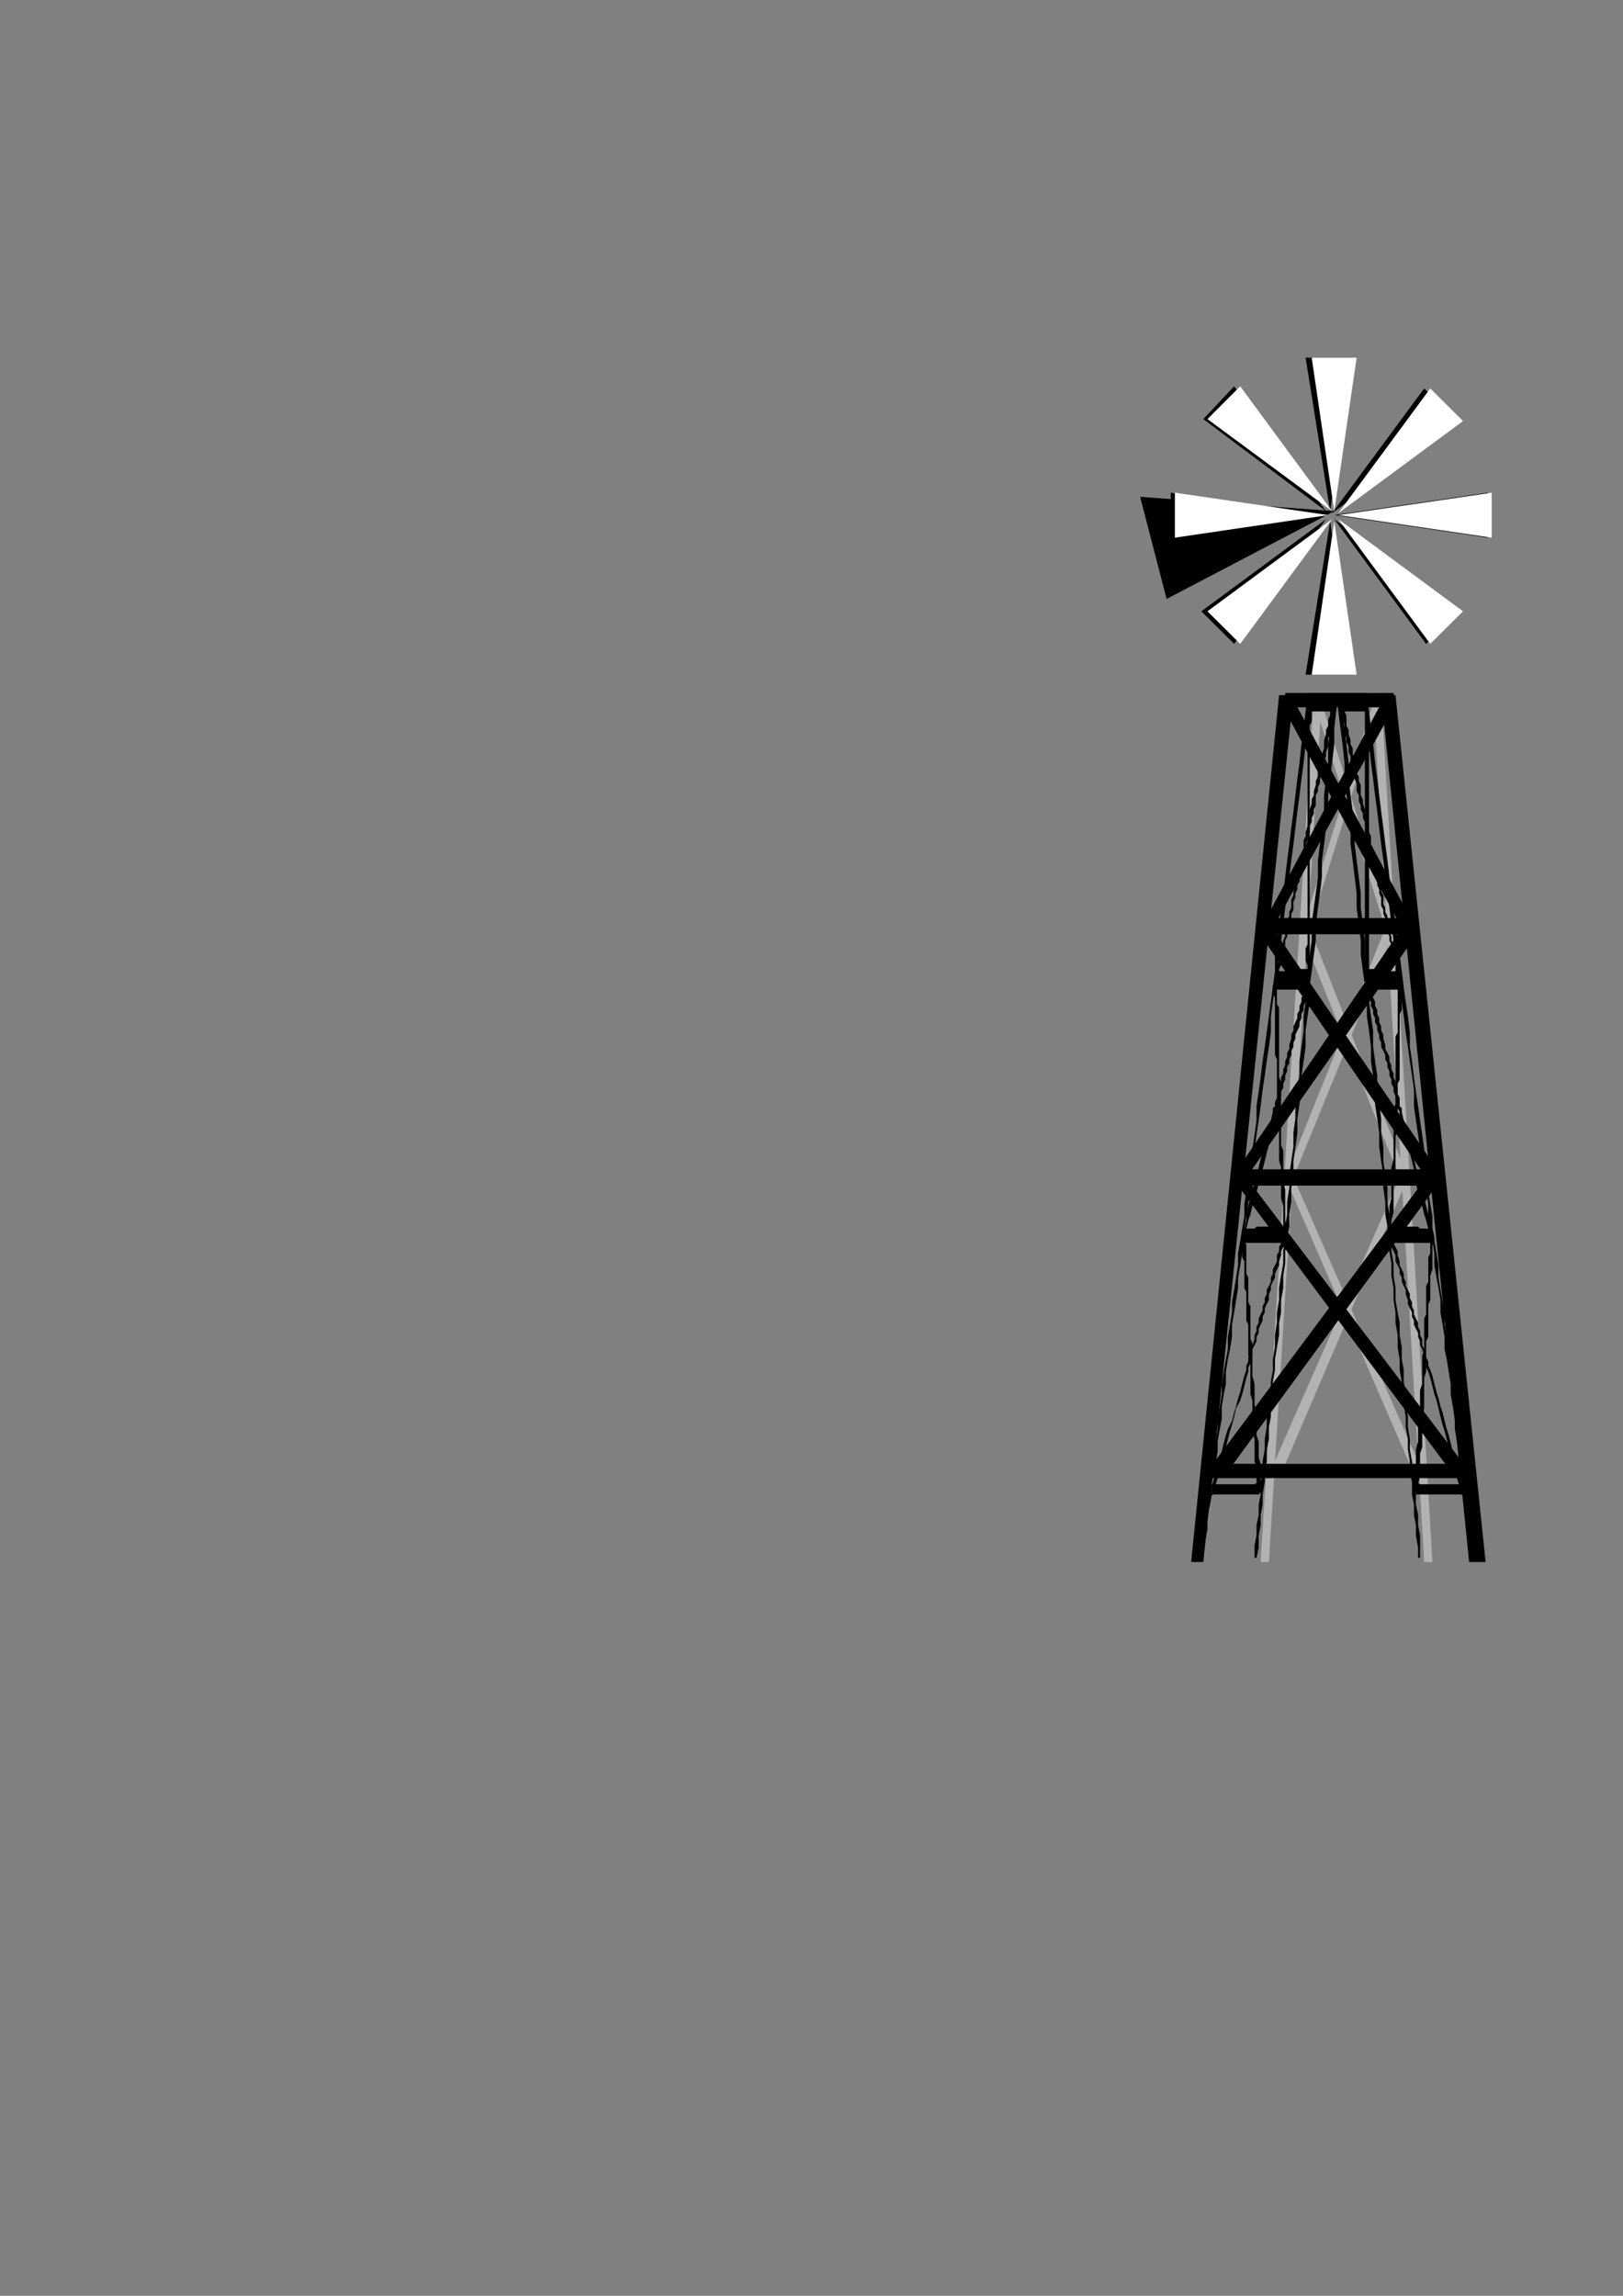 <?xml version="1.0" encoding="utf-8"?>
<!-- Created by UniConvertor 2.0rc4 (https://sk1project.net/) -->
<svg xmlns="http://www.w3.org/2000/svg" height="841.89pt" viewBox="0 0 595.276 841.89" width="595.276pt" version="1.1" xmlns:xlink="http://www.w3.org/1999/xlink" id="089fb530-f612-11ea-974c-dcc15c148e23">

<rect x="0" y="0" width="595.276" height="841.89" fill="#808080" stroke="none"/>

<g>
	<g>
		<path style="fill:#b2b2b2;" d="M 482.606,259.377 L 482.606,254.121 505.862,254.121 505.862,259.377 482.606,259.377 Z" />
		<path style="stroke:#b2b2b2;stroke-width:0.0;stroke-miterlimit:10.433;fill:none;" d="M 482.606,259.377 L 482.606,254.121 505.862,254.121 505.862,259.377 482.606,259.377" />
		<path style="fill:#b2b2b2;" d="M 478.862,342.609 L 478.862,336.633 509.606,336.633 509.606,342.609 478.862,342.609 Z" />
		<path style="stroke:#b2b2b2;stroke-width:0.0;stroke-miterlimit:10.433;fill:none;" d="M 478.862,342.609 L 478.862,336.633 509.606,336.633 509.606,342.609 478.862,342.609" />
		<path style="fill:#b2b2b2;" d="M 473.606,434.769 L 473.606,428.793 514.862,428.793 514.862,434.769 473.606,434.769 Z" />
		<path style="stroke:#b2b2b2;stroke-width:0.0;stroke-miterlimit:10.433;fill:none;" d="M 473.606,434.769 L 473.606,428.793 514.862,428.793 514.862,434.769 473.606,434.769" />
		<path style="fill:#b2b2b2;" d="M 484.838,254.913 L 465.398,572.793 462.374,572.793 481.886,254.913 484.838,254.913 Z" />
		<path style="stroke:#b2b2b2;stroke-width:0.0;stroke-miterlimit:10.433;fill:none;" d="M 484.838,254.913 L 465.398,572.793 462.374,572.793 481.886,254.913 484.838,254.913" />
		<path style="fill:#b2b2b2;" d="M 503.63,254.913 L 522.35,572.793 525.374,572.793 506.582,254.913 503.63,254.913 Z" />
		<path style="stroke:#b2b2b2;stroke-width:0.0;stroke-miterlimit:10.433;fill:none;" d="M 503.63,254.913 L 522.35,572.793 525.374,572.793 506.582,254.913 503.63,254.913" />
		<path style="fill:#b2b2b2;" d="M 466.838,542.049 L 466.838,536.793 520.838,536.793 520.838,542.049 466.838,542.049 Z" />
		<path style="stroke:#b2b2b2;stroke-width:0.0;stroke-miterlimit:10.433;fill:none;" d="M 466.838,542.049 L 466.838,536.793 520.838,536.793 520.838,542.049 466.838,542.049" />
		<path style="fill:#b2b2b2;" d="M 466.838,537.513 L 513.35,431.817 477.35,341.889 503.63,257.937 505.862,259.377 480.374,340.377 516.374,431.817 469.862,540.537 466.838,537.513 Z" />
		<path style="stroke:#b2b2b2;stroke-width:0.0;stroke-miterlimit:10.433;fill:none;" d="M 466.838,537.513 L 513.35,431.817 477.35,341.889 503.63,257.937 505.862,259.377 480.374,340.377 516.374,431.817 469.862,540.537 466.838,537.513" />
		<path style="fill:#b2b2b2;" d="M 520.838,537.513 L 474.398,431.817 511.118,341.889 484.838,257.937 482.606,259.377 508.094,340.377 471.374,431.817 518.606,540.537 520.838,537.513 Z" />
		<path style="stroke:#b2b2b2;stroke-width:0.0;stroke-miterlimit:10.433;fill:none;" d="M 520.838,537.513 L 474.398,431.817 511.118,341.889 484.838,257.937 482.606,259.377 508.094,340.377 471.374,431.817 518.606,540.537 520.838,537.513" />
		<path style="fill:#000000;" d="M 491.606,260.889 L 491.606,260.169 491.606,259.377 491.606,258.657 491.606,257.937 491.606,256.425 491.606,255.633 490.886,254.913 490.886,254.121 491.606,254.121 492.398,254.121 493.118,254.121 493.838,254.121 493.838,254.121 494.63,254.121 495.35,254.121 496.142,254.121 496.862,254.121 496.862,254.121 497.582,254.121 498.374,254.121 499.094,254.121 499.886,254.121 499.886,254.121 500.606,254.121 500.606,254.913 501.326,255.633 501.326,257.145 501.326,257.937 501.326,258.657 501.326,259.377 501.326,260.169 502.118,260.889 501.326,260.889 500.606,260.889 499.886,260.889 499.094,260.889 498.374,260.889 497.582,260.889 497.582,260.889 496.862,260.889 496.142,260.889 496.142,260.889 495.35,260.889 494.63,260.889 493.838,260.889 493.118,260.889 492.398,260.889 491.606,260.889 Z" />
		<path style="stroke:#000000;stroke-width:0.0;stroke-miterlimit:10.433;fill:none;" d="M 491.606,260.889 L 491.606,260.889 491.606,260.169 491.606,259.377 491.606,258.657 491.606,257.937 491.606,256.425 491.606,255.633 490.886,254.913 490.886,254.121 490.886,254.121 491.606,254.121 492.398,254.121 493.118,254.121 493.838,254.121 493.838,254.121 494.63,254.121 495.35,254.121 496.142,254.121 496.142,254.121 496.862,254.121 496.862,254.121 497.582,254.121 498.374,254.121 499.094,254.121 499.886,254.121 499.886,254.121 500.606,254.121 500.606,254.121 500.606,254.913 501.326,255.633 501.326,257.145 501.326,257.937 501.326,258.657 501.326,259.377 501.326,260.169 502.118,260.889 502.118,260.889 501.326,260.889 500.606,260.889 499.886,260.889 499.094,260.889 498.374,260.889 497.582,260.889 497.582,260.889 496.862,260.889 496.862,260.889 496.142,260.889 496.142,260.889 495.35,260.889 494.63,260.889 493.838,260.889 493.118,260.889 492.398,260.889 491.606,260.889" />
		<path style="fill:#000000;" d="M 501.326,362.913 L 501.326,362.121 501.326,361.401 501.326,359.889 501.326,359.097 501.326,358.377 501.326,357.657 501.326,356.865 500.606,355.353 502.118,355.353 502.838,355.353 503.63,355.353 504.35,355.353 505.142,355.353 505.862,355.353 506.582,355.353 507.374,355.353 508.094,355.353 508.886,355.353 509.606,356.145 510.326,356.145 511.118,356.145 511.838,356.145 512.63,356.145 513.35,356.145 513.35,356.865 513.35,357.657 513.35,358.377 513.35,359.097 513.35,360.609 513.35,361.401 513.35,362.121 513.35,362.913 512.63,362.913 511.838,362.913 511.118,362.913 510.326,362.913 509.606,362.913 508.886,362.913 508.094,362.913 507.374,362.913 506.582,362.913 506.582,362.913 505.142,362.913 504.35,362.913 504.35,362.913 502.838,362.913 502.118,362.913 501.326,362.913 Z" />
		<path style="stroke:#000000;stroke-width:0.0;stroke-miterlimit:10.433;fill:none;" d="M 501.326,362.913 L 501.326,362.913 501.326,362.121 501.326,361.401 501.326,359.889 501.326,359.097 501.326,358.377 501.326,357.657 501.326,356.865 500.606,355.353 500.606,355.353 502.118,355.353 502.838,355.353 503.63,355.353 504.35,355.353 505.142,355.353 505.862,355.353 506.582,355.353 507.374,355.353 507.374,355.353 508.094,355.353 508.886,355.353 509.606,356.145 510.326,356.145 511.118,356.145 511.838,356.145 512.63,356.145 513.35,356.145 513.35,356.145 513.35,356.865 513.35,357.657 513.35,358.377 513.35,359.097 513.35,360.609 513.35,361.401 513.35,362.121 513.35,362.913 513.35,362.913 512.63,362.913 511.838,362.913 511.118,362.913 510.326,362.913 509.606,362.913 508.886,362.913 508.094,362.913 507.374,362.913 507.374,362.913 506.582,362.913 506.582,362.913 505.142,362.913 504.35,362.913 504.35,362.913 502.838,362.913 502.118,362.913 501.326,362.913" />
		<path style="fill:#000000;" d="M 510.326,455.793 L 510.326,455.001 510.326,454.281 510.326,453.561 510.326,452.769 510.326,452.049 509.606,451.257 509.606,450.537 509.606,449.817 510.326,449.817 511.838,449.817 512.63,449.817 513.35,449.817 514.862,449.817 515.582,449.817 516.374,449.817 517.886,449.817 518.606,449.817 519.326,449.817 520.118,449.817 520.838,450.537 522.35,450.537 523.07,450.537 523.862,450.537 525.374,450.537 525.374,451.257 525.374,452.049 525.374,452.769 525.374,453.561 525.374,454.281 525.374,455.001 525.374,455.793 525.374,456.513 524.582,455.793 523.862,455.793 522.35,455.793 521.63,455.793 520.838,455.793 520.118,455.793 519.326,455.793 517.886,455.793 517.094,455.793 516.374,455.793 515.582,455.793 514.862,455.793 513.35,455.793 512.63,455.793 511.118,455.793 510.326,455.793 Z" />
		<path style="stroke:#000000;stroke-width:0.0;stroke-miterlimit:10.433;fill:none;" d="M 510.326,455.793 L 510.326,455.793 510.326,455.001 510.326,454.281 510.326,453.561 510.326,452.769 510.326,452.049 509.606,451.257 509.606,450.537 509.606,449.817 509.606,449.817 510.326,449.817 511.838,449.817 512.63,449.817 513.35,449.817 514.862,449.817 515.582,449.817 516.374,449.817 517.886,449.817 517.886,449.817 518.606,449.817 519.326,449.817 520.118,449.817 520.838,450.537 522.35,450.537 523.07,450.537 523.862,450.537 525.374,450.537 525.374,450.537 525.374,451.257 525.374,452.049 525.374,452.769 525.374,453.561 525.374,454.281 525.374,455.001 525.374,455.793 525.374,456.513 525.374,456.513 524.582,455.793 523.862,455.793 522.35,455.793 521.63,455.793 520.838,455.793 520.118,455.793 519.326,455.793 517.886,455.793 517.886,455.793 517.094,455.793 516.374,455.793 515.582,455.793 514.862,455.793 513.35,455.793 512.63,455.793 511.118,455.793 510.326,455.793" />
		<path style="fill:#000000;" d="M 492.398,254.121 L 492.398,260.889 493.118,266.865 493.838,272.913 494.63,279.681 494.63,285.657 495.35,291.633 496.142,297.609 496.862,303.657 496.862,309.633 497.582,315.609 498.374,321.657 499.094,327.633 499.094,332.889 499.886,338.865 500.606,344.913 500.606,350.097 501.326,356.145 502.118,361.401 502.118,367.377 502.838,372.633 503.63,377.889 503.63,383.865 504.35,389.121 505.142,394.377 505.142,399.633 505.862,404.889 506.582,410.145 506.582,415.401 507.374,420.585 507.374,425.769 508.094,431.025 508.886,435.561 508.886,440.817 509.606,445.281 509.606,449.817 510.326,454.281 510.326,458.817 511.118,463.281 511.118,467.817 511.838,472.281 511.838,476.745 512.63,481.281 513.35,485.025 513.35,489.561 514.142,494.025 514.142,498.489 514.862,502.305 514.862,506.769 515.582,511.305 515.582,515.049 516.374,519.513 516.374,523.257 517.094,527.793 517.094,531.537 517.886,536.001 518.606,539.745 518.606,543.489 519.326,548.025 519.326,551.769 520.118,555.513 520.118,559.257 520.838,563.001 520.838,566.745 520.838,571.281 520.838,571.281 520.838,571.281 520.118,571.281 520.118,571.281 520.118,567.537 519.326,563.001 519.326,559.257 518.606,555.513 518.606,551.769 517.886,548.025 517.886,543.489 517.094,539.745 517.094,536.001 516.374,531.537 516.374,527.793 515.582,523.257 515.582,519.513 514.862,515.049 514.862,511.305 514.142,506.769 513.35,502.305 513.35,498.489 512.63,494.025 512.63,489.561 511.838,485.025 511.838,481.281 511.118,476.745 511.118,472.281 510.326,467.817 510.326,463.281 509.606,458.817 508.886,454.281 508.886,449.817 508.094,445.281 508.094,440.817 507.374,435.561 507.374,431.025 506.582,425.769 505.862,420.585 505.862,415.401 505.142,410.145 504.35,404.889 504.35,399.633 503.63,394.377 502.838,389.121 502.838,383.865 502.118,377.889 501.326,372.633 501.326,367.377 500.606,361.401 499.886,356.145 499.094,350.097 499.094,344.913 498.374,338.865 497.582,332.889 497.582,327.633 496.862,321.657 496.142,315.609 495.35,309.633 495.35,303.657 494.63,297.609 493.838,291.633 493.118,285.657 493.118,279.681 492.398,272.913 491.606,266.865 490.886,260.889 490.094,254.121 490.886,254.121 490.886,254.121 491.606,254.121 492.398,254.121 Z" />
		<path style="stroke:#000000;stroke-width:0.0;stroke-miterlimit:10.433;fill:none;" d="M 492.398,254.121 L 492.398,254.121 492.398,260.889 493.118,266.865 493.838,272.913 494.63,279.681 494.63,285.657 495.35,291.633 496.142,297.609 496.862,303.657 496.862,309.633 497.582,315.609 498.374,321.657 499.094,327.633 499.094,332.889 499.886,338.865 500.606,344.913 500.606,350.097 501.326,356.145 502.118,361.401 502.118,367.377 502.838,372.633 503.63,377.889 503.63,383.865 504.35,389.121 505.142,394.377 505.142,399.633 505.862,404.889 506.582,410.145 506.582,415.401 507.374,420.585 507.374,425.769 508.094,431.025 508.886,435.561 508.886,435.561 508.886,440.817 509.606,445.281 509.606,449.817 510.326,454.281 510.326,458.817 511.118,463.281 511.118,467.817 511.838,472.281 511.838,476.745 512.63,481.281 513.35,485.025 513.35,489.561 514.142,494.025 514.142,498.489 514.862,502.305 514.862,506.769 515.582,511.305 515.582,515.049 516.374,519.513 516.374,523.257 517.094,527.793 517.094,531.537 517.886,536.001 518.606,539.745 518.606,543.489 519.326,548.025 519.326,551.769 520.118,555.513 520.118,559.257 520.838,563.001 520.838,566.745 520.838,571.281 520.838,571.281 520.838,571.281 520.838,571.281 520.118,571.281 520.118,571.281 520.118,571.281 520.118,567.537 519.326,563.001 519.326,559.257 518.606,555.513 518.606,551.769 517.886,548.025 517.886,543.489 517.094,539.745 517.094,536.001 516.374,531.537 516.374,527.793 515.582,523.257 515.582,519.513 514.862,515.049 514.862,511.305 514.142,506.769 513.35,502.305 513.35,498.489 512.63,494.025 512.63,489.561 511.838,485.025 511.838,481.281 511.118,476.745 511.118,472.281 510.326,467.817 510.326,463.281 509.606,458.817 508.886,454.281 508.886,449.817 508.094,445.281 508.094,440.817 507.374,435.561 507.374,435.561 507.374,431.025 506.582,425.769 505.862,420.585 505.862,415.401 505.142,410.145 504.35,404.889 504.35,399.633 503.63,394.377 502.838,389.121 502.838,383.865 502.118,377.889 501.326,372.633 501.326,367.377 500.606,361.401 499.886,356.145 499.094,350.097 499.094,344.913 498.374,338.865 497.582,332.889 497.582,327.633 496.862,321.657 496.142,315.609 495.35,309.633 495.35,303.657 494.63,297.609 493.838,291.633 493.118,285.657 493.118,279.681 492.398,272.913 491.606,266.865 490.886,260.889 490.094,254.121 490.094,254.121 490.886,254.121 490.886,254.121 491.606,254.121 492.398,254.121" />
		<path style="fill:#000000;" d="M 499.886,254.121 L 500.606,260.889 501.326,266.865 502.118,272.913 502.838,279.681 503.63,285.657 504.35,291.633 505.142,297.609 505.862,303.657 506.582,309.633 507.374,315.609 508.094,321.657 508.886,327.633 509.606,332.889 510.326,338.865 511.118,344.913 511.838,350.097 512.63,356.145 513.35,361.401 514.142,367.377 514.862,372.633 515.582,378.609 516.374,383.865 517.094,389.121 517.886,394.377 518.606,399.633 518.606,405.609 519.326,410.865 520.118,416.121 520.838,421.305 521.63,426.561 522.35,431.817 523.07,436.281 523.862,441.537 523.862,446.001 524.582,450.537 525.374,455.001 526.094,459.537 526.094,464.001 526.886,468.537 527.606,472.281 528.326,476.745 528.326,481.281 529.118,485.745 529.838,490.281 529.838,494.745 530.63,498.489 531.35,503.025 532.07,507.489 532.07,511.305 532.862,515.769 533.582,520.305 533.582,524.049 534.374,528.513 535.094,532.257 535.094,536.793 535.886,540.537 536.606,544.281 537.326,548.745 537.326,552.489 538.118,556.233 538.838,560.769 538.838,564.513 539.63,568.257 540.35,572.001 540.35,572.001 540.35,572.001 540.35,572.001 541.07,572.001 540.35,568.257 539.63,564.513 539.63,560.769 538.838,556.233 538.118,552.489 538.118,548.745 537.326,545.001 536.606,540.537 536.606,536.793 535.886,532.257 535.094,528.513 535.094,524.049 534.374,520.305 533.582,515.769 533.582,511.305 532.862,507.489 532.07,503.025 531.35,498.489 531.35,494.745 530.63,490.281 529.838,485.745 529.838,481.281 529.118,477.537 528.326,473.001 527.606,468.537 527.606,464.001 526.886,459.537 526.094,455.001 525.374,450.537 525.374,446.001 524.582,441.537 523.862,437.073 523.07,431.817 522.35,426.561 522.35,421.305 521.63,416.121 520.838,410.865 520.118,405.609 519.326,400.353 518.606,395.097 517.886,389.121 517.094,383.865 517.094,378.609 516.374,372.633 515.582,367.377 514.862,362.121 514.142,356.145 513.35,350.097 512.63,344.913 511.838,338.865 511.118,333.609 510.326,327.633 509.606,321.657 508.886,315.609 508.094,309.633 507.374,303.657 506.582,297.609 505.862,291.633 505.142,285.657 504.35,279.681 503.63,272.913 502.838,266.865 502.118,260.889 501.326,254.121 501.326,254.121 500.606,254.121 500.606,254.121 499.886,254.121 Z" />
		<path style="stroke:#000000;stroke-width:0.0;stroke-miterlimit:10.433;fill:none;" d="M 499.886,254.121 L 499.886,254.121 500.606,260.889 501.326,266.865 502.118,272.913 502.838,279.681 503.63,285.657 504.35,291.633 505.142,297.609 505.862,303.657 506.582,309.633 507.374,315.609 508.094,321.657 508.886,327.633 509.606,332.889 510.326,338.865 511.118,344.913 511.838,350.097 512.63,356.145 513.35,361.401 514.142,367.377 514.862,372.633 515.582,378.609 516.374,383.865 517.094,389.121 517.886,394.377 518.606,399.633 518.606,405.609 519.326,410.865 520.118,416.121 520.838,421.305 521.63,426.561 522.35,431.817 523.07,436.281 523.07,436.281 523.862,441.537 523.862,446.001 524.582,450.537 525.374,455.001 526.094,459.537 526.094,464.001 526.886,468.537 527.606,472.281 528.326,476.745 528.326,481.281 529.118,485.745 529.838,490.281 529.838,494.745 530.63,498.489 531.35,503.025 532.07,507.489 532.07,511.305 532.862,515.769 533.582,520.305 533.582,524.049 534.374,528.513 535.094,532.257 535.094,536.793 535.886,540.537 536.606,544.281 537.326,548.745 537.326,552.489 538.118,556.233 538.838,560.769 538.838,564.513 539.63,568.257 540.35,572.001 540.35,572.001 540.35,572.001 540.35,572.001 540.35,572.001 541.07,572.001 541.07,572.001 540.35,568.257 539.63,564.513 539.63,560.769 538.838,556.233 538.118,552.489 538.118,548.745 537.326,545.001 536.606,540.537 536.606,536.793 535.886,532.257 535.094,528.513 535.094,524.049 534.374,520.305 533.582,515.769 533.582,511.305 532.862,507.489 532.07,503.025 531.35,498.489 531.35,494.745 530.63,490.281 529.838,485.745 529.838,481.281 529.118,477.537 528.326,473.001 527.606,468.537 527.606,464.001 526.886,459.537 526.094,455.001 525.374,450.537 525.374,446.001 524.582,441.537 523.862,437.073 523.862,437.073 523.07,431.817 522.35,426.561 522.35,421.305 521.63,416.121 520.838,410.865 520.118,405.609 519.326,400.353 518.606,395.097 517.886,389.121 517.094,383.865 517.094,378.609 516.374,372.633 515.582,367.377 514.862,362.121 514.142,356.145 513.35,350.097 512.63,344.913 511.838,338.865 511.118,333.609 510.326,327.633 509.606,321.657 508.886,315.609 508.094,309.633 507.374,303.657 506.582,297.609 505.862,291.633 505.142,285.657 504.35,279.681 503.63,272.913 502.838,266.865 502.118,260.889 501.326,254.121 501.326,254.121 501.326,254.121 500.606,254.121 500.606,254.121 499.886,254.121" />
		<path style="fill:#000000;" d="M 519.326,548.025 L 519.326,547.233 519.326,547.233 518.606,546.513 518.606,545.793 518.606,545.793 518.606,545.001 518.606,544.281 518.606,543.489 519.326,543.489 520.838,544.281 522.35,544.281 523.07,544.281 524.582,544.281 525.374,544.281 526.886,544.281 527.606,544.281 529.118,544.281 529.838,544.281 531.35,544.281 532.07,544.281 533.582,544.281 534.374,544.281 535.886,544.281 537.326,544.281 537.326,545.001 537.326,545.793 537.326,545.793 537.326,546.513 537.326,547.233 537.326,547.233 537.326,548.025 537.326,548.745 535.886,548.025 535.094,548.025 533.582,548.025 532.862,548.025 531.35,548.025 530.63,548.025 529.118,548.025 528.326,548.025 526.886,548.025 526.094,548.025 524.582,548.025 523.862,548.025 522.35,548.025 521.63,548.025 520.838,548.025 519.326,548.025 Z" />
		<path style="stroke:#000000;stroke-width:0.0;stroke-miterlimit:10.433;fill:none;" d="M 519.326,548.025 L 519.326,548.025 519.326,547.233 519.326,547.233 518.606,546.513 518.606,545.793 518.606,545.793 518.606,545.001 518.606,544.281 518.606,543.489 518.606,543.489 519.326,543.489 520.838,544.281 522.35,544.281 523.07,544.281 524.582,544.281 525.374,544.281 526.886,544.281 527.606,544.281 527.606,544.281 529.118,544.281 529.838,544.281 531.35,544.281 532.07,544.281 533.582,544.281 534.374,544.281 535.886,544.281 537.326,544.281 537.326,544.281 537.326,545.001 537.326,545.793 537.326,545.793 537.326,546.513 537.326,547.233 537.326,547.233 537.326,548.025 537.326,548.745 537.326,548.745 535.886,548.025 535.094,548.025 533.582,548.025 532.862,548.025 531.35,548.025 530.63,548.025 529.118,548.025 528.326,548.025 528.326,548.025 526.886,548.025 526.094,548.025 524.582,548.025 523.862,548.025 522.35,548.025 521.63,548.025 520.838,548.025 519.326,548.025" />
		<path style="fill:#000000;" d="M 518.606,545.001 L 518.606,542.049 519.326,539.745 519.326,536.793 519.326,534.489 519.326,531.537 520.118,528.513 520.118,526.281 520.118,523.257 520.838,521.025 520.838,518.001 520.838,515.049 520.838,512.745 520.838,509.793 521.63,507.489 521.63,504.537 521.63,501.513 521.63,500.001 521.63,498.489 521.63,497.049 522.35,495.537 522.35,494.025 522.35,492.513 522.35,491.001 522.35,489.561 522.35,488.049 522.35,486.537 522.35,485.025 522.35,483.513 523.07,482.001 523.07,480.561 523.07,479.049 523.07,477.537 523.07,476.025 523.07,474.513 523.07,473.001 523.07,471.561 523.862,470.049 523.862,468.537 523.862,467.025 523.862,465.513 523.862,464.001 523.862,462.561 523.862,461.049 524.582,459.537 524.582,458.025 524.582,456.513 524.582,455.001 524.582,453.561 523.862,450.537 523.07,447.513 522.35,445.281 521.63,442.257 520.838,439.305 520.118,437.073 519.326,434.049 518.606,431.025 518.606,428.793 517.886,425.769 517.094,422.817 516.374,419.865 515.582,417.633 514.862,414.609 514.142,411.585 513.35,408.633 513.35,407.841 512.63,406.401 512.63,404.889 511.838,403.377 511.838,401.865 511.118,400.353 511.118,398.841 510.326,397.401 510.326,395.889 509.606,394.377 509.606,392.865 508.886,391.353 508.886,389.841 508.094,388.401 508.094,386.889 507.374,385.377 506.582,383.865 506.582,382.353 505.862,380.841 505.862,379.401 505.142,377.889 505.142,376.377 504.35,374.865 504.35,373.353 503.63,371.841 503.63,370.401 502.838,368.889 502.838,367.377 502.118,365.865 502.118,364.353 501.326,362.913 500.606,361.401 500.606,359.889 500.606,358.377 500.606,356.865 500.606,355.353 500.606,353.913 500.606,352.401 500.606,350.889 500.606,349.377 500.606,347.145 500.606,345.633 500.606,344.121 500.606,342.609 500.606,341.097 500.606,339.657 500.606,338.145 500.606,336.633 500.606,335.121 500.606,333.609 500.606,332.169 500.606,330.657 500.606,329.145 500.606,327.633 500.606,326.121 500.606,324.609 500.606,323.169 500.606,321.657 500.606,320.145 500.606,318.633 500.606,317.121 500.606,315.609 500.606,314.169 500.606,312.657 500.606,311.145 500.606,309.633 500.606,308.121 500.606,305.889 500.606,304.377 500.606,302.865 500.606,301.425 500.606,299.913 500.606,298.401 500.606,296.169 500.606,294.657 500.606,293.145 500.606,291.633 500.606,290.121 500.606,287.889 500.606,286.377 500.606,284.865 500.606,283.425 500.606,281.121 500.606,279.681 500.606,278.169 500.606,276.657 500.606,274.425 500.606,272.913 500.606,271.401 500.606,269.889 500.606,267.657 500.606,266.145 500.606,264.633 500.606,262.401 500.606,260.889 500.606,259.377 500.606,259.377 501.326,260.169 501.326,260.169 502.118,260.889 502.118,262.401 502.118,263.913 502.118,265.425 502.118,267.657 502.118,269.169 502.118,270.681 502.118,272.121 502.118,274.425 502.118,275.865 502.118,277.377 502.118,278.889 502.118,280.401 502.118,282.633 502.118,284.145 502.118,285.657 502.118,287.169 502.118,288.609 502.118,290.121 502.118,292.425 502.118,293.865 502.118,295.377 502.118,296.889 502.118,298.401 502.118,299.913 502.118,301.425 502.118,302.865 502.118,304.377 502.118,306.609 502.118,308.121 502.118,309.633 502.118,311.145 502.118,312.657 502.118,314.169 502.118,315.609 502.118,317.121 502.118,318.633 502.118,320.145 502.118,321.657 502.118,323.169 502.118,324.609 502.118,326.121 502.118,326.913 502.118,328.353 502.118,329.865 502.118,331.377 502.118,332.889 502.118,334.401 502.118,335.913 502.118,337.353 502.118,338.865 502.118,340.377 502.118,341.889 502.118,343.401 502.118,344.913 502.118,346.353 502.118,347.865 502.118,349.377 502.118,350.889 502.118,352.401 502.118,353.913 502.118,355.353 502.118,356.865 502.118,358.377 502.118,359.889 502.118,361.401 502.838,362.913 502.838,364.353 503.63,365.865 504.35,367.377 504.35,368.889 505.142,370.401 505.142,371.841 505.862,373.353 505.862,374.865 506.582,376.377 506.582,377.889 507.374,379.401 507.374,380.841 508.094,383.145 508.094,384.657 508.886,386.097 509.606,387.609 509.606,389.121 510.326,390.633 510.326,392.145 511.118,393.585 511.118,395.097 511.838,396.609 511.838,398.121 512.63,399.633 512.63,401.145 513.35,402.585 513.35,404.097 513.35,405.609 514.142,406.401 514.142,407.841 514.862,410.865 515.582,413.889 516.374,416.841 517.094,419.865 517.886,422.025 518.606,425.049 519.326,428.073 520.118,431.025 520.838,434.049 521.63,437.073 522.35,439.305 523.07,442.257 523.862,445.281 524.582,447.513 525.374,450.537 526.094,453.561 526.094,455.001 525.374,456.513 525.374,458.025 525.374,459.537 525.374,461.049 525.374,462.561 525.374,464.001 525.374,465.513 524.582,467.817 524.582,469.257 524.582,470.769 524.582,472.281 524.582,473.793 524.582,475.305 524.582,476.745 523.862,478.257 523.862,479.769 523.862,481.281 523.862,482.793 523.862,484.305 523.862,485.745 523.862,487.257 523.862,488.769 523.862,490.281 523.07,491.793 523.07,493.305 523.07,494.745 523.07,497.049 523.07,498.489 523.07,500.001 523.07,501.513 523.07,503.025 522.35,505.257 522.35,508.281 522.35,511.305 522.35,513.537 522.35,516.489 521.63,519.513 521.63,521.745 521.63,524.769 521.63,527.793 521.63,530.745 520.838,533.049 520.838,536.001 520.838,538.233 520.838,541.257 520.118,544.281 520.118,546.513 520.118,546.513 519.326,545.793 519.326,545.001 518.606,545.001 Z" />
		<path style="stroke:#000000;stroke-width:0.0;stroke-miterlimit:10.433;fill:none;" d="M 518.606,545.001 L 518.606,545.001 518.606,542.049 519.326,539.745 519.326,536.793 519.326,534.489 519.326,531.537 520.118,528.513 520.118,526.281 520.118,523.257 520.838,521.025 520.838,518.001 520.838,515.049 520.838,512.745 520.838,509.793 521.63,507.489 521.63,504.537 521.63,501.513 521.63,501.513 521.63,500.001 521.63,498.489 521.63,497.049 522.35,495.537 522.35,494.025 522.35,492.513 522.35,491.001 522.35,489.561 522.35,488.049 522.35,486.537 522.35,485.025 522.35,483.513 523.07,482.001 523.07,480.561 523.07,479.049 523.07,477.537 523.07,476.025 523.07,474.513 523.07,473.001 523.07,471.561 523.862,470.049 523.862,468.537 523.862,467.025 523.862,465.513 523.862,464.001 523.862,462.561 523.862,461.049 524.582,459.537 524.582,458.025 524.582,456.513 524.582,455.001 524.582,453.561 524.582,453.561 523.862,450.537 523.07,447.513 522.35,445.281 521.63,442.257 520.838,439.305 520.118,437.073 519.326,434.049 518.606,431.025 518.606,428.793 517.886,425.769 517.094,422.817 516.374,419.865 515.582,417.633 514.862,414.609 514.142,411.585 513.35,408.633 513.35,408.633 513.35,407.841 512.63,406.401 512.63,404.889 511.838,403.377 511.838,401.865 511.118,400.353 511.118,398.841 510.326,397.401 510.326,395.889 509.606,394.377 509.606,392.865 508.886,391.353 508.886,389.841 508.094,388.401 508.094,386.889 507.374,385.377 506.582,383.865 506.582,382.353 505.862,380.841 505.862,379.401 505.142,377.889 505.142,376.377 504.35,374.865 504.35,373.353 503.63,371.841 503.63,370.401 502.838,368.889 502.838,367.377 502.118,365.865 502.118,364.353 501.326,362.913 500.606,361.401 500.606,361.401 500.606,359.889 500.606,358.377 500.606,356.865 500.606,355.353 500.606,353.913 500.606,352.401 500.606,350.889 500.606,349.377 500.606,347.145 500.606,345.633 500.606,344.121 500.606,342.609 500.606,341.097 500.606,339.657 500.606,338.145 500.606,336.633 500.606,335.121 500.606,333.609 500.606,332.169 500.606,330.657 500.606,329.145 500.606,327.633 500.606,326.121 500.606,324.609 500.606,323.169 500.606,321.657 500.606,320.145 500.606,318.633 500.606,317.121 500.606,315.609 500.606,314.169 500.606,312.657 500.606,312.657 500.606,311.145 500.606,309.633 500.606,308.121 500.606,305.889 500.606,304.377 500.606,302.865 500.606,301.425 500.606,299.913 500.606,298.401 500.606,296.169 500.606,294.657 500.606,293.145 500.606,291.633 500.606,290.121 500.606,287.889 500.606,286.377 500.606,284.865 500.606,283.425 500.606,281.121 500.606,279.681 500.606,278.169 500.606,276.657 500.606,274.425 500.606,272.913 500.606,271.401 500.606,269.889 500.606,267.657 500.606,266.145 500.606,264.633 500.606,262.401 500.606,260.889 500.606,259.377 500.606,259.377 500.606,259.377 501.326,260.169 501.326,260.169 502.118,260.889 502.118,260.889 502.118,262.401 502.118,263.913 502.118,265.425 502.118,267.657 502.118,269.169 502.118,270.681 502.118,272.121 502.118,274.425 502.118,275.865 502.118,277.377 502.118,278.889 502.118,280.401 502.118,282.633 502.118,284.145 502.118,285.657 502.118,287.169 502.118,288.609 502.118,290.121 502.118,292.425 502.118,293.865 502.118,295.377 502.118,296.889 502.118,298.401 502.118,299.913 502.118,301.425 502.118,302.865 502.118,304.377 502.118,306.609 502.118,308.121 502.118,309.633 502.118,311.145 502.118,312.657 502.118,312.657 502.118,314.169 502.118,315.609 502.118,317.121 502.118,318.633 502.118,320.145 502.118,321.657 502.118,323.169 502.118,324.609 502.118,326.121 502.118,326.913 502.118,328.353 502.118,329.865 502.118,331.377 502.118,332.889 502.118,334.401 502.118,335.913 502.118,337.353 502.118,338.865 502.118,340.377 502.118,341.889 502.118,343.401 502.118,344.913 502.118,346.353 502.118,347.865 502.118,349.377 502.118,350.889 502.118,352.401 502.118,353.913 502.118,355.353 502.118,356.865 502.118,358.377 502.118,359.889 502.118,359.889 502.118,361.401 502.838,362.913 502.838,364.353 503.63,365.865 504.35,367.377 504.35,368.889 505.142,370.401 505.142,371.841 505.862,373.353 505.862,374.865 506.582,376.377 506.582,377.889 507.374,379.401 507.374,380.841 508.094,383.145 508.094,384.657 508.886,386.097 509.606,387.609 509.606,389.121 510.326,390.633 510.326,392.145 511.118,393.585 511.118,395.097 511.838,396.609 511.838,398.121 512.63,399.633 512.63,401.145 513.35,402.585 513.35,404.097 513.35,405.609 514.142,406.401 514.142,407.841 514.142,407.841 514.862,410.865 515.582,413.889 516.374,416.841 517.094,419.865 517.886,422.025 518.606,425.049 519.326,428.073 520.118,431.025 520.838,434.049 521.63,437.073 522.35,439.305 523.07,442.257 523.862,445.281 524.582,447.513 525.374,450.537 526.094,453.561 526.094,453.561 526.094,455.001 525.374,456.513 525.374,458.025 525.374,459.537 525.374,461.049 525.374,462.561 525.374,464.001 525.374,465.513 524.582,467.817 524.582,469.257 524.582,470.769 524.582,472.281 524.582,473.793 524.582,475.305 524.582,476.745 523.862,478.257 523.862,479.769 523.862,481.281 523.862,482.793 523.862,484.305 523.862,485.745 523.862,487.257 523.862,488.769 523.862,490.281 523.07,491.793 523.07,493.305 523.07,494.745 523.07,497.049 523.07,498.489 523.07,500.001 523.07,501.513 523.07,503.025 523.07,503.025 522.35,505.257 522.35,508.281 522.35,511.305 522.35,513.537 522.35,516.489 521.63,519.513 521.63,521.745 521.63,524.769 521.63,527.793 521.63,530.745 520.838,533.049 520.838,536.001 520.838,538.233 520.838,541.257 520.118,544.281 520.118,546.513 520.118,546.513 520.118,546.513 519.326,545.793 519.326,545.001 518.606,545.001" />
		<path style="fill:#000000;" d="M 536.606,545.001 L 535.886,542.769 535.094,539.745 534.374,537.513 533.582,534.489 532.862,532.257 532.07,529.233 531.35,526.281 530.63,524.049 529.838,521.025 529.118,518.001 528.326,515.769 527.606,512.745 526.886,510.513 526.094,507.489 525.374,504.537 524.582,502.305 523.862,500.793 523.862,499.281 523.07,497.769 522.35,496.257 522.35,494.745 521.63,493.305 521.63,491.001 520.838,489.561 520.838,488.049 520.118,486.537 520.118,485.025 519.326,483.513 518.606,482.001 518.606,480.561 517.886,479.049 517.886,477.537 517.094,476.025 517.094,474.513 516.374,473.001 515.582,471.561 515.582,470.049 514.862,468.537 514.862,467.025 514.142,465.513 513.35,464.001 513.35,462.561 512.63,460.257 512.63,458.817 511.838,457.305 511.118,455.793 511.118,454.281 510.326,452.769 510.326,449.817 510.326,447.513 511.118,444.561 511.118,442.257 511.118,439.305 511.118,436.281 511.118,434.049 511.838,431.025 511.838,428.073 511.838,425.769 511.838,422.817 511.838,419.865 511.838,416.841 512.63,414.609 512.63,411.585 512.63,408.633 512.63,407.121 512.63,405.609 512.63,404.889 512.63,403.377 512.63,401.865 512.63,400.353 512.63,398.841 512.63,397.401 513.35,395.889 513.35,394.377 513.35,392.865 513.35,391.353 513.35,389.841 513.35,388.401 513.35,386.889 513.35,385.377 513.35,383.865 513.35,382.353 513.35,380.841 513.35,379.401 513.35,377.889 513.35,376.377 513.35,374.865 513.35,373.353 513.35,371.841 514.142,370.401 514.142,368.889 514.142,367.377 514.142,365.865 514.142,364.353 514.142,362.913 514.142,361.401 514.142,359.889 513.35,358.377 513.35,356.865 512.63,355.353 512.63,353.913 511.838,352.401 511.838,350.889 511.838,349.377 511.118,347.865 511.118,346.353 510.326,344.913 510.326,343.401 509.606,341.889 509.606,340.377 509.606,338.865 508.886,337.353 508.886,335.913 508.094,334.401 508.094,332.889 507.374,331.377 507.374,329.865 507.374,328.353 506.582,326.913 506.582,324.609 505.862,323.169 505.862,321.657 505.142,320.145 505.142,318.633 504.35,317.121 504.35,315.609 504.35,314.169 503.63,312.657 503.63,311.145 502.838,309.633 502.838,308.121 502.838,306.609 502.118,305.169 502.118,302.865 501.326,301.425 501.326,299.913 500.606,298.401 500.606,296.889 499.886,294.657 499.886,293.145 499.094,291.633 499.094,290.121 499.094,287.889 498.374,286.377 498.374,284.865 497.582,283.425 497.582,281.121 496.862,279.681 496.862,278.169 496.142,276.657 496.142,274.425 495.35,272.913 495.35,271.401 494.63,269.169 494.63,267.657 493.838,266.145 493.838,263.913 493.838,262.401 493.118,260.889 493.118,259.377 492.398,259.377 492.398,259.377 491.606,260.169 491.606,260.169 492.398,262.401 492.398,263.913 493.118,265.425 493.118,266.865 493.118,269.169 493.838,270.681 493.838,272.121 494.63,273.633 494.63,275.865 495.35,277.377 495.35,278.889 496.142,280.401 496.142,281.913 496.862,284.145 496.862,285.657 497.582,287.169 497.582,288.609 497.582,290.121 498.374,291.633 498.374,293.865 499.094,295.377 499.094,296.889 499.886,298.401 499.886,299.913 500.606,301.425 500.606,302.865 501.326,305.169 501.326,306.609 501.326,308.121 502.118,309.633 502.118,311.145 502.838,312.657 502.838,314.169 503.63,315.609 503.63,317.121 504.35,318.633 504.35,320.145 504.35,321.657 505.142,323.169 505.142,324.609 505.862,326.121 505.862,327.633 506.582,329.145 506.582,330.657 506.582,332.169 507.374,333.609 507.374,335.121 508.094,336.633 508.094,338.145 508.094,339.657 508.886,341.097 508.886,341.889 509.606,343.401 509.606,344.913 510.326,346.353 510.326,347.865 510.326,349.377 511.118,350.889 511.118,352.401 511.838,353.913 511.838,355.353 511.838,356.865 512.63,358.377 512.63,359.889 512.63,361.401 512.63,362.913 512.63,364.353 512.63,366.657 512.63,368.097 512.63,369.609 512.63,371.121 512.63,372.633 512.63,374.145 512.63,375.657 512.63,377.097 512.63,378.609 511.838,380.121 511.838,381.633 511.838,383.145 511.838,384.657 511.838,386.097 511.838,387.609 511.838,389.121 511.838,390.633 511.838,392.145 511.838,393.585 511.838,395.097 511.838,396.609 511.838,398.121 511.838,399.633 511.838,401.145 511.838,402.585 511.838,404.097 511.838,404.889 511.118,406.401 511.118,407.841 511.118,410.865 511.118,413.889 511.118,416.841 511.118,419.865 511.118,422.025 511.118,425.049 510.326,428.073 510.326,431.025 510.326,433.257 510.326,436.281 510.326,439.305 509.606,442.257 509.606,444.561 509.606,447.513 509.606,449.817 509.606,452.769 509.606,454.281 510.326,455.793 510.326,457.305 511.118,458.817 511.838,460.257 511.838,462.561 512.63,464.001 513.35,465.513 513.35,467.025 514.142,468.537 514.142,470.049 514.862,471.561 515.582,473.001 515.582,474.513 516.374,476.745 516.374,478.257 517.094,479.769 517.886,481.281 517.886,482.793 518.606,484.305 518.606,485.745 519.326,487.257 520.118,488.769 520.118,490.281 520.838,491.793 520.838,493.305 521.63,494.745 522.35,497.049 522.35,498.489 523.07,500.001 523.07,501.513 523.862,503.025 524.582,505.257 525.374,508.281 526.094,511.305 526.886,513.537 527.606,516.489 528.326,519.513 529.118,522.537 529.838,524.769 530.63,527.793 531.35,530.745 532.07,533.049 532.862,536.001 533.582,539.025 534.374,542.049 535.094,544.281 535.886,547.233 536.606,546.513 536.606,545.793 536.606,545.793 536.606,545.001 Z" />
		<path style="stroke:#000000;stroke-width:0.0;stroke-miterlimit:10.433;fill:none;" d="M 536.606,545.001 L 536.606,545.001 535.886,542.769 535.094,539.745 534.374,537.513 533.582,534.489 532.862,532.257 532.07,529.233 531.35,526.281 530.63,524.049 529.838,521.025 529.118,518.001 528.326,515.769 527.606,512.745 526.886,510.513 526.094,507.489 525.374,504.537 524.582,502.305 524.582,502.305 523.862,500.793 523.862,499.281 523.07,497.769 522.35,496.257 522.35,494.745 521.63,493.305 521.63,491.001 520.838,489.561 520.838,488.049 520.118,486.537 520.118,485.025 519.326,483.513 518.606,482.001 518.606,480.561 517.886,479.049 517.886,477.537 517.094,476.025 517.094,474.513 516.374,473.001 515.582,471.561 515.582,470.049 514.862,468.537 514.862,467.025 514.142,465.513 513.35,464.001 513.35,462.561 512.63,460.257 512.63,458.817 511.838,457.305 511.118,455.793 511.118,454.281 510.326,452.769 510.326,452.769 510.326,449.817 510.326,447.513 511.118,444.561 511.118,442.257 511.118,439.305 511.118,436.281 511.118,434.049 511.838,431.025 511.838,428.073 511.838,425.769 511.838,422.817 511.838,419.865 511.838,416.841 512.63,414.609 512.63,411.585 512.63,408.633 512.63,408.633 512.63,407.121 512.63,405.609 512.63,404.889 512.63,403.377 512.63,401.865 512.63,400.353 512.63,398.841 512.63,397.401 513.35,395.889 513.35,394.377 513.35,392.865 513.35,391.353 513.35,389.841 513.35,388.401 513.35,386.889 513.35,385.377 513.35,383.865 513.35,382.353 513.35,380.841 513.35,379.401 513.35,377.889 513.35,376.377 513.35,374.865 513.35,373.353 513.35,371.841 514.142,370.401 514.142,368.889 514.142,367.377 514.142,365.865 514.142,364.353 514.142,362.913 514.142,361.401 514.142,361.401 514.142,359.889 513.35,358.377 513.35,356.865 512.63,355.353 512.63,353.913 511.838,352.401 511.838,350.889 511.838,349.377 511.118,347.865 511.118,346.353 510.326,344.913 510.326,343.401 509.606,341.889 509.606,340.377 509.606,338.865 508.886,337.353 508.886,335.913 508.094,334.401 508.094,332.889 507.374,331.377 507.374,329.865 507.374,328.353 506.582,326.913 506.582,324.609 505.862,323.169 505.862,321.657 505.142,320.145 505.142,318.633 504.35,317.121 504.35,315.609 504.35,314.169 503.63,312.657 503.63,312.657 503.63,311.145 502.838,309.633 502.838,308.121 502.838,306.609 502.118,305.169 502.118,302.865 501.326,301.425 501.326,299.913 500.606,298.401 500.606,296.889 499.886,294.657 499.886,293.145 499.094,291.633 499.094,290.121 499.094,287.889 498.374,286.377 498.374,284.865 497.582,283.425 497.582,281.121 496.862,279.681 496.862,278.169 496.142,276.657 496.142,274.425 495.35,272.913 495.35,271.401 494.63,269.169 494.63,267.657 493.838,266.145 493.838,263.913 493.838,262.401 493.118,260.889 493.118,259.377 493.118,259.377 492.398,259.377 492.398,259.377 491.606,260.169 491.606,260.169 491.606,260.169 492.398,262.401 492.398,263.913 493.118,265.425 493.118,266.865 493.118,269.169 493.838,270.681 493.838,272.121 494.63,273.633 494.63,275.865 495.35,277.377 495.35,278.889 496.142,280.401 496.142,281.913 496.862,284.145 496.862,285.657 497.582,287.169 497.582,288.609 497.582,290.121 498.374,291.633 498.374,293.865 499.094,295.377 499.094,296.889 499.886,298.401 499.886,299.913 500.606,301.425 500.606,302.865 501.326,305.169 501.326,306.609 501.326,308.121 502.118,309.633 502.118,311.145 502.838,312.657 502.838,312.657 502.838,314.169 503.63,315.609 503.63,317.121 504.35,318.633 504.35,320.145 504.35,321.657 505.142,323.169 505.142,324.609 505.862,326.121 505.862,327.633 506.582,329.145 506.582,330.657 506.582,332.169 507.374,333.609 507.374,335.121 508.094,336.633 508.094,338.145 508.094,339.657 508.886,341.097 508.886,341.889 509.606,343.401 509.606,344.913 510.326,346.353 510.326,347.865 510.326,349.377 511.118,350.889 511.118,352.401 511.838,353.913 511.838,355.353 511.838,356.865 512.63,358.377 512.63,359.889 512.63,359.889 512.63,361.401 512.63,362.913 512.63,364.353 512.63,366.657 512.63,368.097 512.63,369.609 512.63,371.121 512.63,372.633 512.63,374.145 512.63,375.657 512.63,377.097 512.63,378.609 511.838,380.121 511.838,381.633 511.838,383.145 511.838,384.657 511.838,386.097 511.838,387.609 511.838,389.121 511.838,390.633 511.838,392.145 511.838,393.585 511.838,395.097 511.838,396.609 511.838,398.121 511.838,399.633 511.838,401.145 511.838,402.585 511.838,404.097 511.838,404.889 511.118,406.401 511.118,407.841 511.118,407.841 511.118,410.865 511.118,413.889 511.118,416.841 511.118,419.865 511.118,422.025 511.118,425.049 510.326,428.073 510.326,431.025 510.326,433.257 510.326,436.281 510.326,439.305 509.606,442.257 509.606,444.561 509.606,447.513 509.606,449.817 509.606,452.769 509.606,452.769 509.606,454.281 510.326,455.793 510.326,457.305 511.118,458.817 511.838,460.257 511.838,462.561 512.63,464.001 513.35,465.513 513.35,467.025 514.142,468.537 514.142,470.049 514.862,471.561 515.582,473.001 515.582,474.513 516.374,476.745 516.374,478.257 517.094,479.769 517.886,481.281 517.886,482.793 518.606,484.305 518.606,485.745 519.326,487.257 520.118,488.769 520.118,490.281 520.838,491.793 520.838,493.305 521.63,494.745 522.35,497.049 522.35,498.489 523.07,500.001 523.07,501.513 523.862,503.025 523.862,503.025 524.582,505.257 525.374,508.281 526.094,511.305 526.886,513.537 527.606,516.489 528.326,519.513 529.118,522.537 529.838,524.769 530.63,527.793 531.35,530.745 532.07,533.049 532.862,536.001 533.582,539.025 534.374,542.049 535.094,544.281 535.886,547.233 535.886,547.233 536.606,546.513 536.606,545.793 536.606,545.793 536.606,545.001" />
		<path style="fill:#000000;" d="M 489.374,260.889 L 489.374,260.169 489.374,259.377 489.374,258.657 490.094,257.937 490.094,256.425 490.094,255.633 490.094,254.913 490.094,254.121 489.374,254.121 489.374,254.121 488.582,254.121 487.862,254.121 487.142,254.121 486.35,254.121 485.63,254.121 485.63,254.121 484.838,254.121 484.118,254.121 483.398,254.121 482.606,254.121 482.606,254.121 481.886,254.121 481.094,254.121 480.374,254.121 480.374,254.913 480.374,255.633 479.582,257.145 479.582,257.937 479.582,258.657 479.582,259.377 479.582,260.169 479.582,260.889 480.374,260.889 480.374,260.889 481.094,260.889 481.886,260.889 482.606,260.889 483.398,260.889 484.118,260.889 484.118,260.889 484.838,260.889 485.63,260.889 486.35,260.889 487.142,260.889 487.142,260.889 487.862,260.889 488.582,260.889 489.374,260.889 Z" />
		<path style="stroke:#000000;stroke-width:0.0;stroke-miterlimit:10.433;fill:none;" d="M 489.374,260.889 L 489.374,260.889 489.374,260.169 489.374,259.377 489.374,258.657 490.094,257.937 490.094,256.425 490.094,255.633 490.094,254.913 490.094,254.121 490.094,254.121 489.374,254.121 489.374,254.121 488.582,254.121 487.862,254.121 487.142,254.121 486.35,254.121 485.63,254.121 485.63,254.121 485.63,254.121 484.838,254.121 484.118,254.121 483.398,254.121 482.606,254.121 482.606,254.121 481.886,254.121 481.094,254.121 480.374,254.121 480.374,254.121 480.374,254.913 480.374,255.633 479.582,257.145 479.582,257.937 479.582,258.657 479.582,259.377 479.582,260.169 479.582,260.889 479.582,260.889 480.374,260.889 480.374,260.889 481.094,260.889 481.886,260.889 482.606,260.889 483.398,260.889 484.118,260.889 484.118,260.889 484.118,260.889 484.838,260.889 485.63,260.889 486.35,260.889 487.142,260.889 487.142,260.889 487.862,260.889 488.582,260.889 489.374,260.889" />
		<path style="fill:#000000;" d="M 479.582,362.913 L 479.582,362.121 479.582,361.401 479.582,359.889 479.582,359.097 479.582,358.377 480.374,357.657 480.374,356.865 480.374,355.353 479.582,355.353 478.862,355.353 478.142,355.353 476.63,355.353 475.838,355.353 475.118,355.353 474.398,355.353 474.398,355.353 473.606,355.353 472.886,355.353 472.094,356.145 471.374,356.145 470.654,356.145 469.862,356.145 469.142,356.145 468.35,356.145 467.63,356.865 467.63,357.657 467.63,358.377 467.63,359.097 467.63,360.609 467.63,361.401 467.63,362.121 467.63,362.913 468.35,362.913 469.142,362.913 469.862,362.913 470.654,362.913 471.374,362.913 472.094,362.913 472.886,362.913 473.606,362.913 474.398,362.913 475.118,362.913 475.838,362.913 476.63,362.913 477.35,362.913 478.142,362.913 478.862,362.913 479.582,362.913 Z" />
		<path style="stroke:#000000;stroke-width:0.0;stroke-miterlimit:10.433;fill:none;" d="M 479.582,362.913 L 479.582,362.913 479.582,362.121 479.582,361.401 479.582,359.889 479.582,359.097 479.582,358.377 480.374,357.657 480.374,356.865 480.374,355.353 480.374,355.353 479.582,355.353 478.862,355.353 478.142,355.353 476.63,355.353 475.838,355.353 475.118,355.353 474.398,355.353 474.398,355.353 474.398,355.353 473.606,355.353 472.886,355.353 472.094,356.145 471.374,356.145 470.654,356.145 469.862,356.145 469.142,356.145 468.35,356.145 468.35,356.145 467.63,356.865 467.63,357.657 467.63,358.377 467.63,359.097 467.63,360.609 467.63,361.401 467.63,362.121 467.63,362.913 467.63,362.913 468.35,362.913 469.142,362.913 469.862,362.913 470.654,362.913 471.374,362.913 472.094,362.913 472.886,362.913 473.606,362.913 473.606,362.913 474.398,362.913 475.118,362.913 475.838,362.913 476.63,362.913 477.35,362.913 478.142,362.913 478.862,362.913 479.582,362.913" />
		<path style="fill:#000000;" d="M 470.654,455.793 L 471.374,455.001 471.374,454.281 471.374,453.561 471.374,452.769 471.374,452.049 471.374,451.257 471.374,450.537 471.374,449.817 470.654,449.817 469.862,449.817 468.35,449.817 467.63,449.817 466.838,449.817 465.398,449.817 464.606,449.817 463.886,449.817 463.094,449.817 462.374,449.817 460.862,449.817 460.142,450.537 459.35,450.537 457.838,450.537 457.118,450.537 456.398,450.537 456.398,451.257 456.398,452.049 455.606,452.769 455.606,453.561 455.606,454.281 455.606,455.001 455.606,455.793 455.606,456.513 456.398,455.793 457.838,455.793 458.63,455.793 459.35,455.793 460.862,455.793 461.654,455.793 462.374,455.793 463.094,455.793 463.886,455.793 464.606,455.793 466.118,455.793 466.838,455.793 467.63,455.793 469.142,455.793 469.862,455.793 470.654,455.793 Z" />
		<path style="stroke:#000000;stroke-width:0.0;stroke-miterlimit:10.433;fill:none;" d="M 470.654,455.793 L 470.654,455.793 471.374,455.001 471.374,454.281 471.374,453.561 471.374,452.769 471.374,452.049 471.374,451.257 471.374,450.537 471.374,449.817 471.374,449.817 470.654,449.817 469.862,449.817 468.35,449.817 467.63,449.817 466.838,449.817 465.398,449.817 464.606,449.817 463.886,449.817 463.886,449.817 463.094,449.817 462.374,449.817 460.862,449.817 460.142,450.537 459.35,450.537 457.838,450.537 457.118,450.537 456.398,450.537 456.398,450.537 456.398,451.257 456.398,452.049 455.606,452.769 455.606,453.561 455.606,454.281 455.606,455.001 455.606,455.793 455.606,456.513 455.606,456.513 456.398,455.793 457.838,455.793 458.63,455.793 459.35,455.793 460.862,455.793 461.654,455.793 462.374,455.793 463.094,455.793 463.094,455.793 463.886,455.793 464.606,455.793 466.118,455.793 466.838,455.793 467.63,455.793 469.142,455.793 469.862,455.793 470.654,455.793" />
		<path style="fill:#000000;" d="M 489.374,254.121 L 488.582,260.889 487.862,266.865 487.142,272.913 487.142,279.681 486.35,285.657 485.63,291.633 485.63,297.609 484.838,303.657 484.118,309.633 483.398,315.609 483.398,321.657 482.606,327.633 481.886,332.889 481.094,338.865 481.094,344.913 480.374,350.097 479.582,356.145 479.582,361.401 478.862,367.377 478.142,372.633 478.142,377.889 477.35,383.865 476.63,389.121 476.63,394.377 475.838,399.633 475.118,404.889 475.118,410.145 474.398,415.401 474.398,420.585 473.606,425.769 472.886,431.025 472.886,435.561 472.094,440.817 472.094,445.281 471.374,449.817 471.374,454.281 470.654,458.817 470.654,463.281 469.862,467.817 469.142,472.281 469.142,476.745 468.35,481.281 468.35,485.025 467.63,489.561 467.63,494.025 466.838,498.489 466.838,502.305 466.118,506.769 466.118,511.305 465.398,515.049 464.606,519.513 464.606,523.257 463.886,527.793 463.886,531.537 463.094,536.001 463.094,539.745 462.374,543.489 462.374,548.025 461.654,551.769 461.654,555.513 460.862,559.257 460.862,563.001 460.142,566.745 460.142,571.281 460.142,571.281 460.862,571.281 460.862,571.281 460.862,571.281 461.654,567.537 461.654,563.001 462.374,559.257 462.374,555.513 463.094,551.769 463.094,548.025 463.886,543.489 463.886,539.745 464.606,536.001 464.606,531.537 465.398,527.793 465.398,523.257 466.118,519.513 466.118,515.049 466.838,511.305 466.838,506.769 467.63,502.305 467.63,498.489 468.35,494.025 469.142,489.561 469.142,485.025 469.862,481.281 469.862,476.745 470.654,472.281 470.654,467.817 471.374,463.281 471.374,458.817 472.094,454.281 472.886,449.817 472.886,445.281 473.606,440.817 473.606,435.561 474.398,431.025 474.398,425.769 475.118,420.585 475.838,415.401 475.838,410.145 476.63,404.889 477.35,399.633 477.35,394.377 478.142,389.121 478.862,383.865 478.862,377.889 479.582,372.633 480.374,367.377 480.374,361.401 481.094,356.145 481.886,350.097 482.606,344.913 482.606,338.865 483.398,332.889 484.118,327.633 484.838,321.657 484.838,315.609 485.63,309.633 486.35,303.657 487.142,297.609 487.142,291.633 487.862,285.657 488.582,279.681 489.374,272.913 489.374,266.865 490.094,260.889 490.886,254.121 490.094,254.121 490.094,254.121 489.374,254.121 489.374,254.121 Z" />
		<path style="stroke:#000000;stroke-width:0.0;stroke-miterlimit:10.433;fill:none;" d="M 489.374,254.121 L 489.374,254.121 488.582,260.889 487.862,266.865 487.142,272.913 487.142,279.681 486.35,285.657 485.63,291.633 485.63,297.609 484.838,303.657 484.118,309.633 483.398,315.609 483.398,321.657 482.606,327.633 481.886,332.889 481.094,338.865 481.094,344.913 480.374,350.097 479.582,356.145 479.582,361.401 478.862,367.377 478.142,372.633 478.142,377.889 477.35,383.865 476.63,389.121 476.63,394.377 475.838,399.633 475.118,404.889 475.118,410.145 474.398,415.401 474.398,420.585 473.606,425.769 472.886,431.025 472.886,435.561 472.886,435.561 472.094,440.817 472.094,445.281 471.374,449.817 471.374,454.281 470.654,458.817 470.654,463.281 469.862,467.817 469.142,472.281 469.142,476.745 468.35,481.281 468.35,485.025 467.63,489.561 467.63,494.025 466.838,498.489 466.838,502.305 466.118,506.769 466.118,511.305 465.398,515.049 464.606,519.513 464.606,523.257 463.886,527.793 463.886,531.537 463.094,536.001 463.094,539.745 462.374,543.489 462.374,548.025 461.654,551.769 461.654,555.513 460.862,559.257 460.862,563.001 460.142,566.745 460.142,571.281 460.142,571.281 460.142,571.281 460.862,571.281 460.862,571.281 460.862,571.281 460.862,571.281 461.654,567.537 461.654,563.001 462.374,559.257 462.374,555.513 463.094,551.769 463.094,548.025 463.886,543.489 463.886,539.745 464.606,536.001 464.606,531.537 465.398,527.793 465.398,523.257 466.118,519.513 466.118,515.049 466.838,511.305 466.838,506.769 467.63,502.305 467.63,498.489 468.35,494.025 469.142,489.561 469.142,485.025 469.862,481.281 469.862,476.745 470.654,472.281 470.654,467.817 471.374,463.281 471.374,458.817 472.094,454.281 472.886,449.817 472.886,445.281 473.606,440.817 473.606,435.561 473.606,435.561 474.398,431.025 474.398,425.769 475.118,420.585 475.838,415.401 475.838,410.145 476.63,404.889 477.35,399.633 477.35,394.377 478.142,389.121 478.862,383.865 478.862,377.889 479.582,372.633 480.374,367.377 480.374,361.401 481.094,356.145 481.886,350.097 482.606,344.913 482.606,338.865 483.398,332.889 484.118,327.633 484.838,321.657 484.838,315.609 485.63,309.633 486.35,303.657 487.142,297.609 487.142,291.633 487.862,285.657 488.582,279.681 489.374,272.913 489.374,266.865 490.094,260.889 490.886,254.121 490.886,254.121 490.094,254.121 490.094,254.121 489.374,254.121 489.374,254.121" />
		<path style="fill:#000000;" d="M 481.094,254.121 L 480.374,260.889 479.582,266.865 478.862,272.913 478.142,279.681 477.35,285.657 476.63,291.633 475.838,297.609 475.118,303.657 474.398,309.633 473.606,315.609 472.886,321.657 472.094,327.633 471.374,332.889 470.654,338.865 469.862,344.913 469.142,350.097 468.35,356.145 467.63,361.401 466.838,367.377 466.118,372.633 466.118,378.609 465.398,383.865 464.606,389.121 463.886,394.377 463.094,399.633 462.374,405.609 461.654,410.865 460.862,416.121 460.142,421.305 459.35,426.561 458.63,431.817 458.63,436.281 457.838,441.537 457.118,446.001 456.398,450.537 456.398,455.001 455.606,459.537 454.886,464.001 454.094,468.537 454.094,472.281 453.374,476.745 452.654,481.281 451.862,485.745 451.862,490.281 451.142,494.745 450.35,498.489 449.63,503.025 449.63,507.489 448.838,511.305 448.118,515.769 448.118,520.305 447.398,524.049 446.606,528.513 446.606,532.257 445.886,536.793 445.094,540.537 444.374,544.281 444.374,548.745 443.654,552.489 442.862,556.233 442.862,560.769 442.142,564.513 441.35,568.257 441.35,572.001 441.35,572.001 440.63,572.001 440.63,572.001 440.63,572.001 440.63,568.257 441.35,564.513 442.142,560.769 442.142,556.233 442.862,552.489 443.654,548.745 443.654,545.001 444.374,540.537 445.094,536.793 445.094,532.257 445.886,528.513 446.606,524.049 446.606,520.305 447.398,515.769 448.118,511.305 448.118,507.489 448.838,503.025 449.63,498.489 450.35,494.745 450.35,490.281 451.142,485.745 451.862,481.281 451.862,477.537 452.654,473.001 453.374,468.537 454.094,464.001 454.094,459.537 454.886,455.001 455.606,450.537 456.398,446.001 456.398,441.537 457.118,437.073 457.838,431.817 458.63,426.561 459.35,421.305 460.142,416.121 460.862,410.865 460.862,405.609 461.654,400.353 462.374,395.097 463.094,389.121 463.886,383.865 464.606,378.609 465.398,372.633 466.118,367.377 466.838,362.121 467.63,356.145 467.63,350.097 468.35,344.913 469.142,338.865 469.862,333.609 470.654,327.633 471.374,321.657 472.094,315.609 472.886,309.633 473.606,303.657 474.398,297.609 475.118,291.633 475.838,285.657 476.63,279.681 477.35,272.913 478.142,266.865 478.862,260.889 479.582,254.121 480.374,254.121 480.374,254.121 481.094,254.121 481.094,254.121 Z" />
		<path style="stroke:#000000;stroke-width:0.0;stroke-miterlimit:10.433;fill:none;" d="M 481.094,254.121 L 481.094,254.121 480.374,260.889 479.582,266.865 478.862,272.913 478.142,279.681 477.35,285.657 476.63,291.633 475.838,297.609 475.118,303.657 474.398,309.633 473.606,315.609 472.886,321.657 472.094,327.633 471.374,332.889 470.654,338.865 469.862,344.913 469.142,350.097 468.35,356.145 467.63,361.401 466.838,367.377 466.118,372.633 466.118,378.609 465.398,383.865 464.606,389.121 463.886,394.377 463.094,399.633 462.374,405.609 461.654,410.865 460.862,416.121 460.142,421.305 459.35,426.561 458.63,431.817 458.63,436.281 458.63,436.281 457.838,441.537 457.118,446.001 456.398,450.537 456.398,455.001 455.606,459.537 454.886,464.001 454.094,468.537 454.094,472.281 453.374,476.745 452.654,481.281 451.862,485.745 451.862,490.281 451.142,494.745 450.35,498.489 449.63,503.025 449.63,507.489 448.838,511.305 448.118,515.769 448.118,520.305 447.398,524.049 446.606,528.513 446.606,532.257 445.886,536.793 445.094,540.537 444.374,544.281 444.374,548.745 443.654,552.489 442.862,556.233 442.862,560.769 442.142,564.513 441.35,568.257 441.35,572.001 441.35,572.001 441.35,572.001 440.63,572.001 440.63,572.001 440.63,572.001 440.63,572.001 440.63,568.257 441.35,564.513 442.142,560.769 442.142,556.233 442.862,552.489 443.654,548.745 443.654,545.001 444.374,540.537 445.094,536.793 445.094,532.257 445.886,528.513 446.606,524.049 446.606,520.305 447.398,515.769 448.118,511.305 448.118,507.489 448.838,503.025 449.63,498.489 450.35,494.745 450.35,490.281 451.142,485.745 451.862,481.281 451.862,477.537 452.654,473.001 453.374,468.537 454.094,464.001 454.094,459.537 454.886,455.001 455.606,450.537 456.398,446.001 456.398,441.537 457.118,437.073 457.118,437.073 457.838,431.817 458.63,426.561 459.35,421.305 460.142,416.121 460.862,410.865 460.862,405.609 461.654,400.353 462.374,395.097 463.094,389.121 463.886,383.865 464.606,378.609 465.398,372.633 466.118,367.377 466.838,362.121 467.63,356.145 467.63,350.097 468.35,344.913 469.142,338.865 469.862,333.609 470.654,327.633 471.374,321.657 472.094,315.609 472.886,309.633 473.606,303.657 474.398,297.609 475.118,291.633 475.838,285.657 476.63,279.681 477.35,272.913 478.142,266.865 478.862,260.889 479.582,254.121 479.582,254.121 480.374,254.121 480.374,254.121 481.094,254.121 481.094,254.121" />
		<path style="fill:#000000;" d="M 461.654,548.025 L 462.374,547.233 462.374,547.233 462.374,546.513 462.374,545.793 462.374,545.793 462.374,545.001 462.374,544.281 462.374,543.489 461.654,543.489 460.142,544.281 459.35,544.281 457.838,544.281 457.118,544.281 455.606,544.281 454.886,544.281 453.374,544.281 452.654,544.281 451.142,544.281 450.35,544.281 448.838,544.281 448.118,544.281 446.606,544.281 445.094,544.281 444.374,544.281 444.374,545.001 444.374,545.793 444.374,545.793 444.374,546.513 444.374,547.233 444.374,547.233 444.374,548.025 443.654,548.745 445.094,548.025 446.606,548.025 447.398,548.025 448.838,548.025 449.63,548.025 451.142,548.025 451.862,548.025 453.374,548.025 454.094,548.025 455.606,548.025 456.398,548.025 457.118,548.025 458.63,548.025 459.35,548.025 460.862,548.025 461.654,548.025 Z" />
		<path style="stroke:#000000;stroke-width:0.0;stroke-miterlimit:10.433;fill:none;" d="M 461.654,548.025 L 461.654,548.025 462.374,547.233 462.374,547.233 462.374,546.513 462.374,545.793 462.374,545.793 462.374,545.001 462.374,544.281 462.374,543.489 462.374,543.489 461.654,543.489 460.142,544.281 459.35,544.281 457.838,544.281 457.118,544.281 455.606,544.281 454.886,544.281 453.374,544.281 453.374,544.281 452.654,544.281 451.142,544.281 450.35,544.281 448.838,544.281 448.118,544.281 446.606,544.281 445.094,544.281 444.374,544.281 444.374,544.281 444.374,545.001 444.374,545.793 444.374,545.793 444.374,546.513 444.374,547.233 444.374,547.233 444.374,548.025 443.654,548.745 443.654,548.745 445.094,548.025 446.606,548.025 447.398,548.025 448.838,548.025 449.63,548.025 451.142,548.025 451.862,548.025 453.374,548.025 453.374,548.025 454.094,548.025 455.606,548.025 456.398,548.025 457.118,548.025 458.63,548.025 459.35,548.025 460.862,548.025 461.654,548.025" />
		<path style="fill:#000000;" d="M 462.374,545.001 L 462.374,542.049 462.374,539.745 462.374,536.793 461.654,534.489 461.654,531.537 461.654,528.513 460.862,526.281 460.862,523.257 460.862,521.025 460.862,518.001 460.142,515.049 460.142,512.745 460.142,509.793 460.142,507.489 459.35,504.537 459.35,501.513 459.35,500.001 459.35,498.489 459.35,497.049 459.35,495.537 459.35,494.025 459.35,492.513 458.63,491.001 458.63,489.561 458.63,488.049 458.63,486.537 458.63,485.025 458.63,483.513 458.63,482.001 458.63,480.561 458.63,479.049 457.838,477.537 457.838,476.025 457.838,474.513 457.838,473.001 457.838,471.561 457.838,470.049 457.838,468.537 457.118,467.025 457.118,465.513 457.118,464.001 457.118,462.561 457.118,461.049 457.118,459.537 457.118,458.025 457.118,456.513 456.398,455.001 456.398,453.561 457.118,450.537 457.838,447.513 458.63,445.281 459.35,442.257 460.142,439.305 460.862,437.073 461.654,434.049 462.374,431.025 463.094,428.793 463.886,425.769 464.606,422.817 465.398,419.865 466.118,417.633 466.118,414.609 466.838,411.585 467.63,408.633 468.35,407.841 468.35,406.401 469.142,404.889 469.142,403.377 469.862,401.865 469.862,400.353 470.654,398.841 470.654,397.401 471.374,395.889 471.374,394.377 472.094,392.865 472.094,391.353 472.886,389.841 472.886,388.401 473.606,386.889 473.606,385.377 474.398,383.865 474.398,382.353 475.118,380.841 475.118,379.401 475.838,377.889 476.63,376.377 476.63,374.865 477.35,373.353 477.35,371.841 478.142,370.401 478.142,368.889 478.862,367.377 478.862,365.865 479.582,364.353 479.582,362.913 480.374,361.401 480.374,359.889 480.374,358.377 480.374,356.865 480.374,355.353 480.374,353.913 480.374,352.401 480.374,350.889 480.374,349.377 480.374,347.145 480.374,345.633 480.374,344.121 480.374,342.609 480.374,341.097 480.374,339.657 480.374,338.145 480.374,336.633 480.374,335.121 480.374,333.609 480.374,332.169 480.374,330.657 480.374,329.145 480.374,327.633 480.374,326.121 480.374,324.609 480.374,323.169 480.374,321.657 480.374,320.145 480.374,318.633 480.374,317.121 480.374,315.609 480.374,314.169 480.374,312.657 480.374,311.145 480.374,309.633 480.374,308.121 480.374,305.889 480.374,304.377 480.374,302.865 480.374,301.425 480.374,299.913 480.374,298.401 480.374,296.169 480.374,294.657 480.374,293.145 480.374,291.633 480.374,290.121 480.374,287.889 480.374,286.377 480.374,284.865 480.374,283.425 480.374,281.121 480.374,279.681 480.374,278.169 480.374,276.657 480.374,274.425 480.374,272.913 480.374,271.401 480.374,269.889 480.374,267.657 480.374,266.145 481.094,264.633 481.094,262.401 481.094,260.889 481.094,259.377 480.374,259.377 479.582,260.169 479.582,260.169 479.582,260.889 479.582,262.401 479.582,263.913 479.582,265.425 479.582,267.657 479.582,269.169 479.582,270.681 479.582,272.121 479.582,274.425 479.582,275.865 479.582,277.377 479.582,278.889 479.582,280.401 479.582,282.633 479.582,284.145 479.582,285.657 479.582,287.169 479.582,288.609 479.582,290.121 479.582,292.425 479.582,293.865 479.582,295.377 479.582,296.889 479.582,298.401 479.582,299.913 479.582,301.425 479.582,302.865 479.582,304.377 479.582,306.609 479.582,308.121 479.582,309.633 479.582,311.145 479.582,312.657 479.582,314.169 479.582,315.609 479.582,317.121 479.582,318.633 479.582,320.145 479.582,321.657 479.582,323.169 479.582,324.609 479.582,326.121 479.582,326.913 479.582,328.353 479.582,329.865 479.582,331.377 479.582,332.889 479.582,334.401 479.582,335.913 479.582,337.353 479.582,338.865 479.582,340.377 479.582,341.889 479.582,343.401 479.582,344.913 479.582,346.353 478.862,347.865 478.862,349.377 478.862,350.889 478.862,352.401 479.582,353.913 479.582,355.353 479.582,356.865 479.582,358.377 479.582,359.889 478.862,361.401 478.142,362.913 478.142,364.353 477.35,365.865 477.35,367.377 476.63,368.889 476.63,370.401 475.838,371.841 475.838,373.353 475.118,374.865 474.398,376.377 474.398,377.889 473.606,379.401 473.606,380.841 472.886,383.145 472.886,384.657 472.094,386.097 472.094,387.609 471.374,389.121 471.374,390.633 470.654,392.145 470.654,393.585 469.862,395.097 469.862,396.609 469.142,398.121 469.142,399.633 468.35,401.145 468.35,402.585 467.63,404.097 467.63,405.609 466.838,406.401 466.838,407.841 466.118,410.865 465.398,413.889 464.606,416.841 463.886,419.865 463.094,422.025 462.374,425.049 461.654,428.073 460.862,431.025 460.142,434.049 459.35,437.073 458.63,439.305 457.838,442.257 457.118,445.281 457.118,447.513 456.398,450.537 455.606,453.561 455.606,455.001 455.606,456.513 455.606,458.025 455.606,459.537 455.606,461.049 456.398,462.561 456.398,464.001 456.398,465.513 456.398,467.817 456.398,469.257 456.398,470.769 456.398,472.281 457.118,473.793 457.118,475.305 457.118,476.745 457.118,478.257 457.118,479.769 457.118,481.281 457.118,482.793 457.118,484.305 457.838,485.745 457.838,487.257 457.838,488.769 457.838,490.281 457.838,491.793 457.838,493.305 457.838,494.745 457.838,497.049 458.63,498.489 458.63,500.001 458.63,501.513 458.63,503.025 458.63,505.257 458.63,508.281 458.63,511.305 459.35,513.537 459.35,516.489 459.35,519.513 459.35,521.745 459.35,524.769 460.142,527.793 460.142,530.745 460.142,533.049 460.142,536.001 460.862,538.233 460.862,541.257 460.862,544.281 460.862,546.513 461.654,546.513 461.654,545.793 462.374,545.001 462.374,545.001 Z" />
		<path style="stroke:#000000;stroke-width:0.0;stroke-miterlimit:10.433;fill:none;" d="M 462.374,545.001 L 462.374,545.001 462.374,542.049 462.374,539.745 462.374,536.793 461.654,534.489 461.654,531.537 461.654,528.513 460.862,526.281 460.862,523.257 460.862,521.025 460.862,518.001 460.142,515.049 460.142,512.745 460.142,509.793 460.142,507.489 459.35,504.537 459.35,501.513 459.35,501.513 459.35,500.001 459.35,498.489 459.35,497.049 459.35,495.537 459.35,494.025 459.35,492.513 458.63,491.001 458.63,489.561 458.63,488.049 458.63,486.537 458.63,485.025 458.63,483.513 458.63,482.001 458.63,480.561 458.63,479.049 457.838,477.537 457.838,476.025 457.838,474.513 457.838,473.001 457.838,471.561 457.838,470.049 457.838,468.537 457.118,467.025 457.118,465.513 457.118,464.001 457.118,462.561 457.118,461.049 457.118,459.537 457.118,458.025 457.118,456.513 456.398,455.001 456.398,453.561 456.398,453.561 457.118,450.537 457.838,447.513 458.63,445.281 459.35,442.257 460.142,439.305 460.862,437.073 461.654,434.049 462.374,431.025 463.094,428.793 463.886,425.769 464.606,422.817 465.398,419.865 466.118,417.633 466.118,414.609 466.838,411.585 467.63,408.633 467.63,408.633 468.35,407.841 468.35,406.401 469.142,404.889 469.142,403.377 469.862,401.865 469.862,400.353 470.654,398.841 470.654,397.401 471.374,395.889 471.374,394.377 472.094,392.865 472.094,391.353 472.886,389.841 472.886,388.401 473.606,386.889 473.606,385.377 474.398,383.865 474.398,382.353 475.118,380.841 475.118,379.401 475.838,377.889 476.63,376.377 476.63,374.865 477.35,373.353 477.35,371.841 478.142,370.401 478.142,368.889 478.862,367.377 478.862,365.865 479.582,364.353 479.582,362.913 480.374,361.401 480.374,361.401 480.374,359.889 480.374,358.377 480.374,356.865 480.374,355.353 480.374,353.913 480.374,352.401 480.374,350.889 480.374,349.377 480.374,347.145 480.374,345.633 480.374,344.121 480.374,342.609 480.374,341.097 480.374,339.657 480.374,338.145 480.374,336.633 480.374,335.121 480.374,333.609 480.374,332.169 480.374,330.657 480.374,329.145 480.374,327.633 480.374,326.121 480.374,324.609 480.374,323.169 480.374,321.657 480.374,320.145 480.374,318.633 480.374,317.121 480.374,315.609 480.374,314.169 480.374,312.657 480.374,312.657 480.374,311.145 480.374,309.633 480.374,308.121 480.374,305.889 480.374,304.377 480.374,302.865 480.374,301.425 480.374,299.913 480.374,298.401 480.374,296.169 480.374,294.657 480.374,293.145 480.374,291.633 480.374,290.121 480.374,287.889 480.374,286.377 480.374,284.865 480.374,283.425 480.374,281.121 480.374,279.681 480.374,278.169 480.374,276.657 480.374,274.425 480.374,272.913 480.374,271.401 480.374,269.889 480.374,267.657 480.374,266.145 481.094,264.633 481.094,262.401 481.094,260.889 481.094,259.377 481.094,259.377 480.374,259.377 479.582,260.169 479.582,260.169 479.582,260.889 479.582,260.889 479.582,262.401 479.582,263.913 479.582,265.425 479.582,267.657 479.582,269.169 479.582,270.681 479.582,272.121 479.582,274.425 479.582,275.865 479.582,277.377 479.582,278.889 479.582,280.401 479.582,282.633 479.582,284.145 479.582,285.657 479.582,287.169 479.582,288.609 479.582,290.121 479.582,292.425 479.582,293.865 479.582,295.377 479.582,296.889 479.582,298.401 479.582,299.913 479.582,301.425 479.582,302.865 479.582,304.377 479.582,306.609 479.582,308.121 479.582,309.633 479.582,311.145 479.582,312.657 479.582,312.657 479.582,314.169 479.582,315.609 479.582,317.121 479.582,318.633 479.582,320.145 479.582,321.657 479.582,323.169 479.582,324.609 479.582,326.121 479.582,326.913 479.582,328.353 479.582,329.865 479.582,331.377 479.582,332.889 479.582,334.401 479.582,335.913 479.582,337.353 479.582,338.865 479.582,340.377 479.582,341.889 479.582,343.401 479.582,344.913 479.582,346.353 478.862,347.865 478.862,349.377 478.862,350.889 478.862,352.401 479.582,353.913 479.582,355.353 479.582,356.865 479.582,358.377 479.582,359.889 479.582,359.889 478.862,361.401 478.142,362.913 478.142,364.353 477.35,365.865 477.35,367.377 476.63,368.889 476.63,370.401 475.838,371.841 475.838,373.353 475.118,374.865 474.398,376.377 474.398,377.889 473.606,379.401 473.606,380.841 472.886,383.145 472.886,384.657 472.094,386.097 472.094,387.609 471.374,389.121 471.374,390.633 470.654,392.145 470.654,393.585 469.862,395.097 469.862,396.609 469.142,398.121 469.142,399.633 468.35,401.145 468.35,402.585 467.63,404.097 467.63,405.609 466.838,406.401 466.838,407.841 466.838,407.841 466.118,410.865 465.398,413.889 464.606,416.841 463.886,419.865 463.094,422.025 462.374,425.049 461.654,428.073 460.862,431.025 460.142,434.049 459.35,437.073 458.63,439.305 457.838,442.257 457.118,445.281 457.118,447.513 456.398,450.537 455.606,453.561 455.606,453.561 455.606,455.001 455.606,456.513 455.606,458.025 455.606,459.537 455.606,461.049 456.398,462.561 456.398,464.001 456.398,465.513 456.398,467.817 456.398,469.257 456.398,470.769 456.398,472.281 457.118,473.793 457.118,475.305 457.118,476.745 457.118,478.257 457.118,479.769 457.118,481.281 457.118,482.793 457.118,484.305 457.838,485.745 457.838,487.257 457.838,488.769 457.838,490.281 457.838,491.793 457.838,493.305 457.838,494.745 457.838,497.049 458.63,498.489 458.63,500.001 458.63,501.513 458.63,503.025 458.63,503.025 458.63,505.257 458.63,508.281 458.63,511.305 459.35,513.537 459.35,516.489 459.35,519.513 459.35,521.745 459.35,524.769 460.142,527.793 460.142,530.745 460.142,533.049 460.142,536.001 460.862,538.233 460.862,541.257 460.862,544.281 460.862,546.513 460.862,546.513 461.654,546.513 461.654,545.793 462.374,545.001 462.374,545.001" />
		<path style="fill:#000000;" d="M 444.374,545.001 L 445.094,542.769 445.886,539.745 446.606,537.513 447.398,534.489 448.118,532.257 448.838,529.233 449.63,526.281 450.35,524.049 451.862,521.025 452.654,518.001 453.374,515.769 454.094,512.745 454.886,510.513 455.606,507.489 456.398,504.537 457.118,502.305 457.118,500.793 457.838,499.281 457.838,497.769 458.63,496.257 458.63,494.745 459.35,493.305 460.142,491.001 460.142,489.561 460.862,488.049 460.862,486.537 461.654,485.025 461.654,483.513 462.374,482.001 463.094,480.561 463.094,479.049 463.886,477.537 463.886,476.025 464.606,474.513 464.606,473.001 465.398,471.561 466.118,470.049 466.118,468.537 466.838,467.025 466.838,465.513 467.63,464.001 468.35,462.561 468.35,460.257 469.142,458.817 469.142,457.305 469.862,455.793 470.654,454.281 470.654,452.769 470.654,449.817 470.654,447.513 470.654,444.561 470.654,442.257 469.862,439.305 469.862,436.281 469.862,434.049 469.862,431.025 469.862,428.073 469.142,425.769 469.142,422.817 469.142,419.865 469.142,416.841 469.142,414.609 469.142,411.585 469.142,408.633 468.35,407.121 468.35,405.609 468.35,404.889 468.35,403.377 468.35,401.865 468.35,400.353 468.35,398.841 468.35,397.401 468.35,395.889 468.35,394.377 468.35,392.865 468.35,391.353 468.35,389.841 468.35,388.401 467.63,386.889 467.63,385.377 467.63,383.865 467.63,382.353 467.63,380.841 467.63,379.401 467.63,377.889 467.63,376.377 467.63,374.865 467.63,373.353 467.63,371.841 467.63,370.401 467.63,368.889 467.63,367.377 467.63,365.865 466.838,364.353 466.838,362.913 466.838,361.401 467.63,359.889 467.63,358.377 468.35,356.865 468.35,355.353 468.35,353.913 469.142,352.401 469.142,350.889 469.862,349.377 469.862,347.865 470.654,346.353 470.654,344.913 471.374,343.401 471.374,341.889 471.374,340.377 472.094,338.865 472.094,337.353 472.886,335.913 472.886,334.401 473.606,332.889 473.606,331.377 473.606,329.865 474.398,328.353 474.398,326.913 475.118,324.609 475.118,323.169 475.838,321.657 475.838,320.145 475.838,318.633 476.63,317.121 476.63,315.609 477.35,314.169 477.35,312.657 478.142,311.145 478.142,309.633 478.142,308.121 478.862,306.609 478.862,305.169 479.582,302.865 479.582,301.425 480.374,299.913 480.374,298.401 480.374,296.889 481.094,294.657 481.094,293.145 481.886,291.633 481.886,290.121 482.606,287.889 482.606,286.377 483.398,284.865 483.398,283.425 484.118,281.121 484.118,279.681 484.838,278.169 484.838,276.657 485.63,274.425 485.63,272.913 485.63,271.401 486.35,269.169 486.35,267.657 487.142,266.145 487.142,263.913 487.862,262.401 487.862,260.889 488.582,259.377 488.582,259.377 489.374,259.377 489.374,260.169 489.374,260.169 489.374,262.401 488.582,263.913 488.582,265.425 487.862,266.865 487.862,269.169 487.142,270.681 487.142,272.121 487.142,273.633 486.35,275.865 486.35,277.377 485.63,278.889 485.63,280.401 484.838,281.913 484.838,284.145 484.118,285.657 484.118,287.169 483.398,288.609 483.398,290.121 482.606,291.633 482.606,293.865 482.606,295.377 481.886,296.889 481.886,298.401 481.094,299.913 481.094,301.425 480.374,302.865 480.374,305.169 479.582,306.609 479.582,308.121 478.862,309.633 478.862,311.145 478.862,312.657 478.142,314.169 478.142,315.609 477.35,317.121 477.35,318.633 476.63,320.145 476.63,321.657 476.63,323.169 475.838,324.609 475.838,326.121 475.118,327.633 475.118,329.145 474.398,330.657 474.398,332.169 474.398,333.609 473.606,335.121 473.606,336.633 472.886,338.145 472.886,339.657 472.886,341.097 472.094,341.889 472.094,343.401 471.374,344.913 471.374,346.353 471.374,347.865 470.654,349.377 470.654,350.889 469.862,352.401 469.862,353.913 469.142,355.353 469.142,356.865 469.142,358.377 468.35,359.889 468.35,361.401 468.35,362.913 468.35,364.353 468.35,366.657 468.35,368.097 469.142,369.609 469.142,371.121 469.142,372.633 469.142,374.145 469.142,375.657 469.142,377.097 469.142,378.609 469.142,380.121 469.142,381.633 469.142,383.145 469.142,384.657 469.142,386.097 469.142,387.609 469.142,389.121 469.142,390.633 469.142,392.145 469.142,393.585 469.142,395.097 469.862,396.609 469.862,398.121 469.862,399.633 469.862,401.145 469.862,402.585 469.862,404.097 469.862,404.889 469.862,406.401 469.862,407.841 469.862,410.865 469.862,413.889 469.862,416.841 469.862,419.865 470.654,422.025 470.654,425.049 470.654,428.073 470.654,431.025 470.654,433.257 471.374,436.281 471.374,439.305 471.374,442.257 471.374,444.561 471.374,447.513 472.094,449.817 472.094,452.769 471.374,454.281 471.374,455.793 470.654,457.305 469.862,458.817 469.862,460.257 469.142,462.561 469.142,464.001 468.35,465.513 467.63,467.025 467.63,468.537 466.838,470.049 466.118,471.561 466.118,473.001 465.398,474.513 465.398,476.745 464.606,478.257 463.886,479.769 463.886,481.281 463.094,482.793 463.094,484.305 462.374,485.745 461.654,487.257 461.654,488.769 460.862,490.281 460.862,491.793 460.142,493.305 459.35,494.745 459.35,497.049 458.63,498.489 458.63,500.001 457.838,501.513 457.838,503.025 457.118,505.257 456.398,508.281 455.606,511.305 454.886,513.537 453.374,516.489 452.654,519.513 451.862,522.537 451.142,524.769 450.35,527.793 449.63,530.745 448.838,533.049 448.118,536.001 447.398,539.025 446.606,542.049 445.886,544.281 445.094,547.233 445.094,546.513 445.094,545.793 444.374,545.793 444.374,545.001 Z" />
		<path style="stroke:#000000;stroke-width:0.0;stroke-miterlimit:10.433;fill:none;" d="M 444.374,545.001 L 444.374,545.001 445.094,542.769 445.886,539.745 446.606,537.513 447.398,534.489 448.118,532.257 448.838,529.233 449.63,526.281 450.35,524.049 451.862,521.025 452.654,518.001 453.374,515.769 454.094,512.745 454.886,510.513 455.606,507.489 456.398,504.537 457.118,502.305 457.118,502.305 457.118,500.793 457.838,499.281 457.838,497.769 458.63,496.257 458.63,494.745 459.35,493.305 460.142,491.001 460.142,489.561 460.862,488.049 460.862,486.537 461.654,485.025 461.654,483.513 462.374,482.001 463.094,480.561 463.094,479.049 463.886,477.537 463.886,476.025 464.606,474.513 464.606,473.001 465.398,471.561 466.118,470.049 466.118,468.537 466.838,467.025 466.838,465.513 467.63,464.001 468.35,462.561 468.35,460.257 469.142,458.817 469.142,457.305 469.862,455.793 470.654,454.281 470.654,452.769 470.654,452.769 470.654,449.817 470.654,447.513 470.654,444.561 470.654,442.257 469.862,439.305 469.862,436.281 469.862,434.049 469.862,431.025 469.862,428.073 469.142,425.769 469.142,422.817 469.142,419.865 469.142,416.841 469.142,414.609 469.142,411.585 469.142,408.633 469.142,408.633 468.35,407.121 468.35,405.609 468.35,404.889 468.35,403.377 468.35,401.865 468.35,400.353 468.35,398.841 468.35,397.401 468.35,395.889 468.35,394.377 468.35,392.865 468.35,391.353 468.35,389.841 468.35,388.401 467.63,386.889 467.63,385.377 467.63,383.865 467.63,382.353 467.63,380.841 467.63,379.401 467.63,377.889 467.63,376.377 467.63,374.865 467.63,373.353 467.63,371.841 467.63,370.401 467.63,368.889 467.63,367.377 467.63,365.865 466.838,364.353 466.838,362.913 466.838,361.401 466.838,361.401 467.63,359.889 467.63,358.377 468.35,356.865 468.35,355.353 468.35,353.913 469.142,352.401 469.142,350.889 469.862,349.377 469.862,347.865 470.654,346.353 470.654,344.913 471.374,343.401 471.374,341.889 471.374,340.377 472.094,338.865 472.094,337.353 472.886,335.913 472.886,334.401 473.606,332.889 473.606,331.377 473.606,329.865 474.398,328.353 474.398,326.913 475.118,324.609 475.118,323.169 475.838,321.657 475.838,320.145 475.838,318.633 476.63,317.121 476.63,315.609 477.35,314.169 477.35,312.657 477.35,312.657 478.142,311.145 478.142,309.633 478.142,308.121 478.862,306.609 478.862,305.169 479.582,302.865 479.582,301.425 480.374,299.913 480.374,298.401 480.374,296.889 481.094,294.657 481.094,293.145 481.886,291.633 481.886,290.121 482.606,287.889 482.606,286.377 483.398,284.865 483.398,283.425 484.118,281.121 484.118,279.681 484.838,278.169 484.838,276.657 485.63,274.425 485.63,272.913 485.63,271.401 486.35,269.169 486.35,267.657 487.142,266.145 487.142,263.913 487.862,262.401 487.862,260.889 488.582,259.377 488.582,259.377 488.582,259.377 489.374,259.377 489.374,260.169 489.374,260.169 489.374,260.169 489.374,262.401 488.582,263.913 488.582,265.425 487.862,266.865 487.862,269.169 487.142,270.681 487.142,272.121 487.142,273.633 486.35,275.865 486.35,277.377 485.63,278.889 485.63,280.401 484.838,281.913 484.838,284.145 484.118,285.657 484.118,287.169 483.398,288.609 483.398,290.121 482.606,291.633 482.606,293.865 482.606,295.377 481.886,296.889 481.886,298.401 481.094,299.913 481.094,301.425 480.374,302.865 480.374,305.169 479.582,306.609 479.582,308.121 478.862,309.633 478.862,311.145 478.862,312.657 478.862,312.657 478.142,314.169 478.142,315.609 477.35,317.121 477.35,318.633 476.63,320.145 476.63,321.657 476.63,323.169 475.838,324.609 475.838,326.121 475.118,327.633 475.118,329.145 474.398,330.657 474.398,332.169 474.398,333.609 473.606,335.121 473.606,336.633 472.886,338.145 472.886,339.657 472.886,341.097 472.094,341.889 472.094,343.401 471.374,344.913 471.374,346.353 471.374,347.865 470.654,349.377 470.654,350.889 469.862,352.401 469.862,353.913 469.142,355.353 469.142,356.865 469.142,358.377 468.35,359.889 468.35,359.889 468.35,361.401 468.35,362.913 468.35,364.353 468.35,366.657 468.35,368.097 469.142,369.609 469.142,371.121 469.142,372.633 469.142,374.145 469.142,375.657 469.142,377.097 469.142,378.609 469.142,380.121 469.142,381.633 469.142,383.145 469.142,384.657 469.142,386.097 469.142,387.609 469.142,389.121 469.142,390.633 469.142,392.145 469.142,393.585 469.142,395.097 469.862,396.609 469.862,398.121 469.862,399.633 469.862,401.145 469.862,402.585 469.862,404.097 469.862,404.889 469.862,406.401 469.862,407.841 469.862,407.841 469.862,410.865 469.862,413.889 469.862,416.841 469.862,419.865 470.654,422.025 470.654,425.049 470.654,428.073 470.654,431.025 470.654,433.257 471.374,436.281 471.374,439.305 471.374,442.257 471.374,444.561 471.374,447.513 472.094,449.817 472.094,452.769 472.094,452.769 471.374,454.281 471.374,455.793 470.654,457.305 469.862,458.817 469.862,460.257 469.142,462.561 469.142,464.001 468.35,465.513 467.63,467.025 467.63,468.537 466.838,470.049 466.118,471.561 466.118,473.001 465.398,474.513 465.398,476.745 464.606,478.257 463.886,479.769 463.886,481.281 463.094,482.793 463.094,484.305 462.374,485.745 461.654,487.257 461.654,488.769 460.862,490.281 460.862,491.793 460.142,493.305 459.35,494.745 459.35,497.049 458.63,498.489 458.63,500.001 457.838,501.513 457.838,503.025 457.838,503.025 457.118,505.257 456.398,508.281 455.606,511.305 454.886,513.537 453.374,516.489 452.654,519.513 451.862,522.537 451.142,524.769 450.35,527.793 449.63,530.745 448.838,533.049 448.118,536.001 447.398,539.025 446.606,542.049 445.886,544.281 445.094,547.233 445.094,547.233 445.094,546.513 445.094,545.793 444.374,545.793 444.374,545.001" />
		<path style="fill:#000000;" d="M 485.63,188.889 L 429.398,180.681 429.398,197.169 485.63,188.889 Z" />
		<path style="stroke:#000000;stroke-width:0.0;stroke-miterlimit:10.433;fill:none;" d="M 485.63,188.889 L 429.398,180.681 429.398,197.169 485.63,188.889" />
		<path style="fill:#000000;" d="M 489.374,188.889 L 545.606,180.681 545.606,197.169 489.374,188.889 Z" />
		<path style="stroke:#000000;stroke-width:0.0;stroke-miterlimit:10.433;fill:none;" d="M 489.374,188.889 L 545.606,180.681 545.606,197.169 489.374,188.889" />
		<path style="fill:#000000;" d="M 487.862,191.193 L 478.862,247.425 496.142,247.425 487.862,191.193 Z" />
		<path style="stroke:#000000;stroke-width:0.0;stroke-miterlimit:10.433;fill:none;" d="M 487.862,191.193 L 478.862,247.425 496.142,247.425 487.862,191.193" />
		<path style="fill:#000000;" d="M 487.862,187.449 L 478.862,131.145 496.142,131.145 487.862,187.449 Z" />
		<path style="stroke:#000000;stroke-width:0.0;stroke-miterlimit:10.433;fill:none;" d="M 487.862,187.449 L 478.862,131.145 496.142,131.145 487.862,187.449" />
		<path style="fill:#000000;" d="M 486.35,190.401 L 440.63,224.169 452.654,236.121 486.35,190.401 Z" />
		<path style="stroke:#000000;stroke-width:0.0;stroke-miterlimit:10.433;fill:none;" d="M 486.35,190.401 L 440.63,224.169 452.654,236.121 486.35,190.401" />
		<path style="fill:#000000;" d="M 488.582,188.169 L 522.35,142.449 534.374,154.401 488.582,188.169 Z" />
		<path style="stroke:#000000;stroke-width:0.0;stroke-miterlimit:10.433;fill:none;" d="M 488.582,188.169 L 522.35,142.449 534.374,154.401 488.582,188.169" />
		<path style="fill:#000000;" d="M 489.374,190.401 L 523.07,236.121 535.094,224.169 489.374,190.401 Z" />
		<path style="stroke:#000000;stroke-width:0.0;stroke-miterlimit:10.433;fill:none;" d="M 489.374,190.401 L 523.07,236.121 535.094,224.169 489.374,190.401" />
		<path style="fill:#000000;" d="M 486.35,187.449 L 441.35,153.681 452.654,141.657 486.35,187.449 Z" />
		<path style="stroke:#000000;stroke-width:0.0;stroke-miterlimit:10.433;fill:none;" d="M 486.35,187.449 L 441.35,153.681 452.654,141.657 486.35,187.449" />
		<path style="fill:#000000;" d="M 471.374,259.377 L 471.374,254.121 511.118,254.121 511.118,259.377 471.374,259.377 Z" />
		<path style="stroke:#000000;stroke-width:0.0;stroke-miterlimit:10.433;fill:none;" d="M 471.374,259.377 L 471.374,254.121 511.118,254.121 511.118,259.377 471.374,259.377" />
		<path style="fill:#000000;" d="M 464.606,342.609 L 464.606,336.633 517.094,336.633 517.094,342.609 464.606,342.609 Z" />
		<path style="stroke:#000000;stroke-width:0.0;stroke-miterlimit:10.433;fill:none;" d="M 464.606,342.609 L 464.606,336.633 517.094,336.633 517.094,342.609 464.606,342.609" />
		<path style="fill:#000000;" d="M 455.606,434.769 L 455.606,428.793 526.094,428.793 526.094,434.769 455.606,434.769 Z" />
		<path style="stroke:#000000;stroke-width:0.0;stroke-miterlimit:10.433;fill:none;" d="M 455.606,434.769 L 455.606,428.793 526.094,428.793 526.094,434.769 455.606,434.769" />
		<path style="fill:#000000;" d="M 474.398,254.913 L 441.35,572.793 436.886,572.793 469.142,254.913 474.398,254.913 Z" />
		<path style="stroke:#000000;stroke-width:0.0;stroke-miterlimit:10.433;fill:none;" d="M 474.398,254.913 L 441.35,572.793 436.886,572.793 469.142,254.913 474.398,254.913" />
		<path style="fill:#000000;" d="M 506.582,254.913 L 538.838,572.793 544.886,572.793 511.838,254.913 506.582,254.913 Z" />
		<path style="stroke:#000000;stroke-width:0.0;stroke-miterlimit:10.433;fill:none;" d="M 506.582,254.913 L 538.838,572.793 544.886,572.793 511.838,254.913 506.582,254.913" />
		<path style="fill:#000000;" d="M 444.374,542.049 L 444.374,536.793 536.606,536.793 536.606,542.049 444.374,542.049 Z" />
		<path style="stroke:#000000;stroke-width:0.0;stroke-miterlimit:10.433;fill:none;" d="M 444.374,542.049 L 444.374,536.793 536.606,536.793 536.606,542.049 444.374,542.049" />
		<path style="fill:#000000;" d="M 444.374,537.513 L 523.07,431.817 461.654,341.889 506.582,257.937 511.118,259.377 466.838,340.377 529.118,431.817 449.63,540.537 444.374,537.513 Z" />
		<path style="stroke:#000000;stroke-width:0.0;stroke-miterlimit:10.433;fill:none;" d="M 444.374,537.513 L 523.07,431.817 461.654,341.889 506.582,257.937 511.118,259.377 466.838,340.377 529.118,431.817 449.63,540.537 444.374,537.513" />
		<path style="fill:#000000;" d="M 537.326,537.513 L 457.118,431.817 520.118,341.889 475.118,257.937 470.654,259.377 514.142,340.377 451.862,431.817 532.862,540.537 537.326,537.513 Z" />
		<path style="stroke:#000000;stroke-width:0.0;stroke-miterlimit:10.433;fill:none;" d="M 537.326,537.513 L 457.118,431.817 520.118,341.889 475.118,257.937 470.654,259.377 514.142,340.377 451.862,431.817 532.862,540.537 537.326,537.513" />
		<path style="fill:#000000;" d="M 489.374,187.449 L 418.166,182.193 427.886,219.633 489.374,187.449 Z" />
		<path style="stroke:#000000;stroke-width:0.0;stroke-miterlimit:10.433;fill:none;" d="M 489.374,187.449 L 418.166,182.193 427.886,219.633 489.374,187.449" />
		<path style="fill:#ffffff;" d="M 487.142,188.889 L 430.91,180.681 430.91,197.169 487.142,188.889 Z" />
		<path style="stroke:#000000;stroke-width:0.0;stroke-miterlimit:10.433;fill:none;" d="M 487.142,188.889 L 430.91,180.681 430.91,197.169 487.142,188.889" />
		<path style="fill:#ffffff;" d="M 490.886,188.889 L 547.118,180.681 547.118,197.169 490.886,188.889 Z" />
		<path style="stroke:#000000;stroke-width:0.0;stroke-miterlimit:10.433;fill:none;" d="M 490.886,188.889 L 547.118,180.681 547.118,197.169 490.886,188.889" />
		<path style="fill:#ffffff;" d="M 489.374,191.193 L 481.094,247.425 497.582,247.425 489.374,191.193 Z" />
		<path style="stroke:#000000;stroke-width:0.0;stroke-miterlimit:10.433;fill:none;" d="M 489.374,191.193 L 481.094,247.425 497.582,247.425 489.374,191.193" />
		<path style="fill:#ffffff;" d="M 489.374,187.449 L 481.094,131.145 497.582,131.145 489.374,187.449 Z" />
		<path style="stroke:#000000;stroke-width:0.0;stroke-miterlimit:10.433;fill:none;" d="M 489.374,187.449 L 481.094,131.145 497.582,131.145 489.374,187.449" />
		<path style="fill:#ffffff;" d="M 488.582,190.401 L 442.862,224.169 454.886,236.121 488.582,190.401 Z" />
		<path style="stroke:#000000;stroke-width:0.0;stroke-miterlimit:10.433;fill:none;" d="M 488.582,190.401 L 442.862,224.169 454.886,236.121 488.582,190.401" />
		<path style="fill:#ffffff;" d="M 490.886,188.169 L 524.582,142.449 536.606,154.401 490.886,188.169 Z" />
		<path style="stroke:#000000;stroke-width:0.0;stroke-miterlimit:10.433;fill:none;" d="M 490.886,188.169 L 524.582,142.449 536.606,154.401 490.886,188.169" />
		<path style="fill:#ffffff;" d="M 490.886,190.401 L 524.582,236.121 536.606,224.169 490.886,190.401 Z" />
		<path style="stroke:#000000;stroke-width:0.0;stroke-miterlimit:10.433;fill:none;" d="M 490.886,190.401 L 524.582,236.121 536.606,224.169 490.886,190.401" />
		<path style="fill:#ffffff;" d="M 488.582,187.449 L 442.862,153.681 454.886,141.657 488.582,187.449 Z" />
		<path style="stroke:#000000;stroke-width:0.0;stroke-miterlimit:10.433;fill:none;" d="M 488.582,187.449 L 442.862,153.681 454.886,141.657 488.582,187.449" />
	</g>
</g>
<g>
</g>
<g>
</g>
<g>
</g>
</svg>